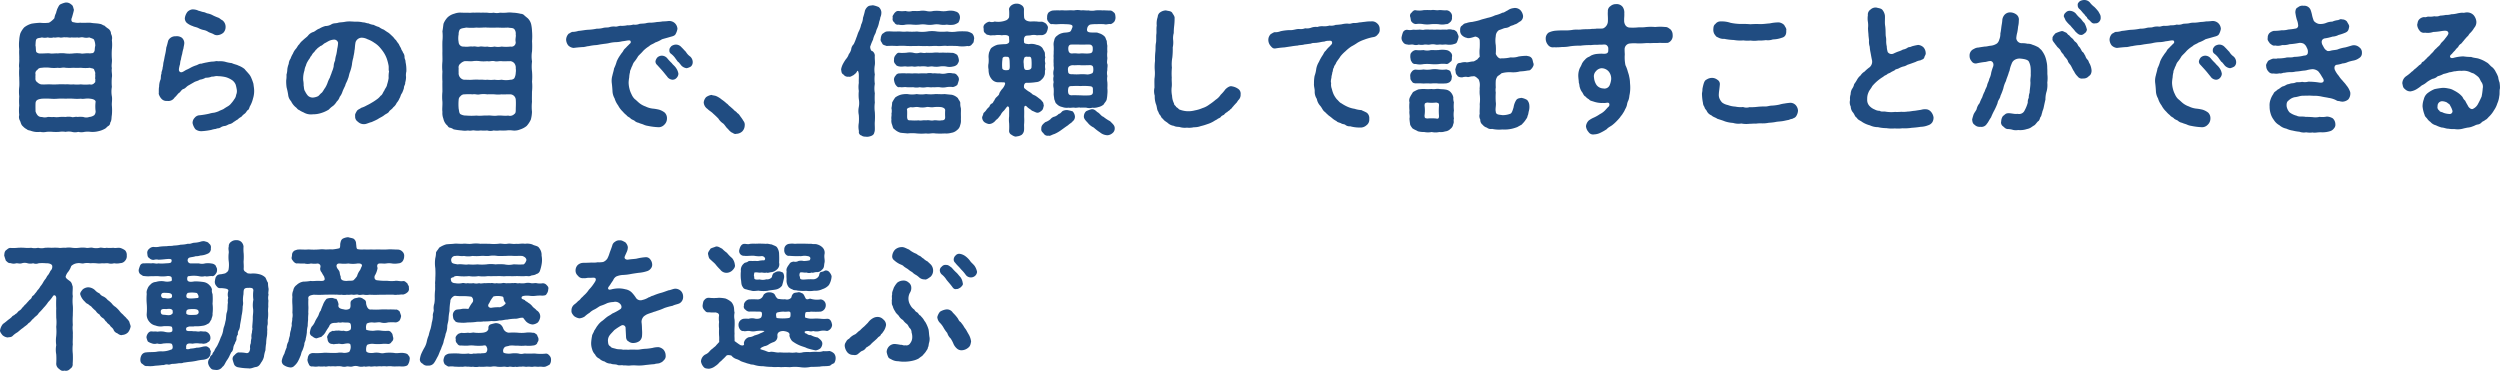 <svg xmlns="http://www.w3.org/2000/svg" width="426.836" height="63.323" viewBox="0 0 426.836 63.323">
  <path id="自らの目で_信頼して託すことができる_不動産屋を選ぶ" data-name="自らの目で、信頼して託すことができる 不動産屋を選ぶ" d="M19.944-4.632a4.523,4.523,0,0,1,0-1.608,8.9,8.9,0,0,1,0-1.608c.1-.5-.1-.984,0-1.608-.12-.456.072-1.08,0-1.584a11.947,11.947,0,0,1,0-1.608,6.97,6.97,0,0,0,0-1.584,1.479,1.479,0,0,0-.144-1.056,1.088,1.088,0,0,0-.5-.912,4.1,4.1,0,0,1-.624-.5c-.264-.048-.456-.264-.744-.288-.456-.12-1.128-.1-1.56-.192-.528-.048-1.344.048-1.848-.024a2.421,2.421,0,0,1-1.08-.072c-.384.024-.528-.384-.312-.816.192-.672.288-1.032.336-1.3-.144-.432-.144-.744-.456-.912a1.243,1.243,0,0,0-.984-.336,3.731,3.731,0,0,0-.888.312c-.24.12-.408.6-.528.792-.048.216-.144.384-.192.672a2.757,2.757,0,0,0-.288.888c-.192.264-.84.816-1.032.792a6.3,6.3,0,0,1-1.392,0,12.164,12.164,0,0,0-1.44.144,3.61,3.61,0,0,0-1.3.648,3.965,3.965,0,0,0-.648,1.008,5,5,0,0,0-.192,1.152,6.988,6.988,0,0,0,0,1.584c-.048.624.024,1.128,0,1.608.048.6-.1,1.1,0,1.584a11.984,11.984,0,0,0,0,1.608c0,.432.048,1.128,0,1.608a7.2,7.2,0,0,0,0,1.608,11.628,11.628,0,0,0,0,1.584,7.2,7.2,0,0,0,0,1.608A1.273,1.273,0,0,0,4.272-.432c.144.336.168.672.5.936A2.179,2.179,0,0,0,5.4.984c.216.216.528.192.744.288A3.318,3.318,0,0,0,7.7,1.44a2.726,2.726,0,0,0,1.08,0,5.414,5.414,0,0,1,1.08,0,8.053,8.053,0,0,0,1.08,0,3.394,3.394,0,0,1,1.1,0,2.726,2.726,0,0,1,1.08,0,2.047,2.047,0,0,0,1.08,0,2.343,2.343,0,0,0,1.08,0,4.058,4.058,0,0,1,1.08,0,4.093,4.093,0,0,0,1.224-.1A3.929,3.929,0,0,0,18.744.912c.216-.1.312-.288.552-.456a.616.616,0,0,0,.36-.576c.288-.432.192-.84.288-1.32a8.991,8.991,0,0,0,0-1.608C19.9-3.528,20.04-4.056,19.944-4.632ZM7.08-14.4c.216-.24.624-.168.912-.288a2.045,2.045,0,0,0,1.008,0,1.8,1.8,0,0,0,1.008,0c.336.1.576-.072,1.008,0,.288.12.768-.1,1.032,0,.216-.072.72.1,1.008,0a4.716,4.716,0,0,0,1.008,0c.288.12.576-.1,1.008,0a2.038,2.038,0,0,0,1.008,0c.216.1.72.216.816.384a2.6,2.6,0,0,1,.216,1.056c-.12.36-.048.768-.168.96-.192.408-.432.24-.72.336-.7-.1-1.248.1-1.584,0a5.81,5.81,0,0,0-1.3,0,5.85,5.85,0,0,1-1.3,0,4.859,4.859,0,0,0-1.32,0c-.48-.048-.96.072-1.3,0-.408-.072-.96.024-1.584,0a.934.934,0,0,1-.792-.24c-.12-.36-.048-.792-.144-1.1C6.936-13.872,6.936-14.256,7.08-14.4ZM17.136-7.56c-.072.336.072.528-.192.648-.1.216-.576.36-.72.24a6.9,6.9,0,0,1-1.584,0,5.84,5.84,0,0,1-1.3,0c-.456.072-.792-.048-1.3,0a12.073,12.073,0,0,0-1.32,0,11.592,11.592,0,0,1-1.3,0c-.36-.024-.912.048-1.584,0a1.467,1.467,0,0,1-.624-.36.7.7,0,0,1-.312-.72c-.024-.48.024-.48,0-.672a.654.654,0,0,1,.336-.72c.12-.288.528-.36.744-.36a5.632,5.632,0,0,1,1.44,0,5.849,5.849,0,0,0,1.3,0c.48.1.744-.1,1.32,0a7.788,7.788,0,0,0,1.3,0,11.664,11.664,0,0,0,1.3,0,6.763,6.763,0,0,0,1.584,0c.168.12.36.024.672.24.072.312.288.576.192.84C17.16-7.92,17.016-7.632,17.136-7.56Zm-.192,6.144a1.664,1.664,0,0,1-.864.312,1.449,1.449,0,0,1-1.008,0,4.7,4.7,0,0,0-1.008,0c-.336-.1-.744.12-1.008,0a2.788,2.788,0,0,0-1.008,0,7.349,7.349,0,0,0-1.032,0,3.528,3.528,0,0,1-1.008,0c-.384.048-.72-.024-1.008,0a1.791,1.791,0,0,1-1.008,0,.854.854,0,0,1-.768-.336,1.842,1.842,0,0,1-.312-.624c0-.288-.024-.792,0-1.368s.432-.7,1.08-.792a14.353,14.353,0,0,1,1.44,0,7.752,7.752,0,0,0,1.3,0,12.089,12.089,0,0,1,1.32,0,11.592,11.592,0,0,1,1.3,0,7.694,7.694,0,0,0,1.3,0c.456.1.912-.1,1.584,0,.48.048.888.192.936.5a6.249,6.249,0,0,0,0,1.656A1,1,0,0,1,16.944-1.416ZM34.68-16.3a3.405,3.405,0,0,0,.864.336,2.1,2.1,0,0,1,.864.336c.24.144.648.24.888.384a1.069,1.069,0,0,0,.744.168,1.735,1.735,0,0,0,.936-.408,1.382,1.382,0,0,0,.384-.96,1.391,1.391,0,0,0-.624-1.224c-.192-.048-.36-.312-.672-.408a8.839,8.839,0,0,1-.84-.36,2.977,2.977,0,0,0-.888-.336c-.312-.048-.408-.192-.744-.24-.24-.024-.528-.168-.816-.216a2.313,2.313,0,0,0-1.128-.24,1.467,1.467,0,0,0-.792.408,2.229,2.229,0,0,0-.456,1.1,1.09,1.09,0,0,0,.312.768,3.085,3.085,0,0,0,1.056.576C33.984-16.488,34.32-16.464,34.68-16.3Zm9.432,9.528a8.08,8.08,0,0,0-.336-.936,2.528,2.528,0,0,0-.528-.84c-.24-.288-.384-.408-.648-.744a3.774,3.774,0,0,0-1.08-.6c-.288-.168-.672-.192-1.1-.408a6.387,6.387,0,0,1-1.176-.24,3.886,3.886,0,0,0-1.176-.072c-.312-.1-.576.072-.96.048a7.072,7.072,0,0,0-.936.144,7.76,7.76,0,0,0-.936.216c-.408-.024-.624.216-.912.288a5.465,5.465,0,0,0-.864.36,7.221,7.221,0,0,1-.864.432c-.408.24-.72.5-1.008.336-.288-.192-.216-.5-.072-1.128.12-.264.048-.6.216-.984a6.2,6.2,0,0,1,.216-.96,5.684,5.684,0,0,1,.216-.936c.048-.384.12-.552.144-.888a1.208,1.208,0,0,0-.432-.96,1.508,1.508,0,0,0-1.032-.24,1.365,1.365,0,0,0-1.248.672c-.1.24-.168.72-.36,1.248a9.344,9.344,0,0,1-.216,1.272c-.1.432-.12.672-.216,1.08-.12.384-.072.72-.192,1.056,0,.432-.24.72-.192,1.056-.168.336-.072.792-.168,1.008a3.146,3.146,0,0,0-.24,1.2c-.1.432-.024.984-.072,1.224a2.077,2.077,0,0,0,.5.888,1.157,1.157,0,0,0,.96.336,1.241,1.241,0,0,0,1.248-.576c.312-.264.408-.456.72-.768.312-.144.408-.576.816-.7.336-.1.552-.48.888-.624.24-.144.624-.36.912-.528.264-.168.624-.192.984-.432a2.528,2.528,0,0,0,.984-.336,2.473,2.473,0,0,0,1.056-.192c.336.048.6-.144,1.056-.072a6.628,6.628,0,0,1,1.32.168,3.841,3.841,0,0,1,1.176.576,1.815,1.815,0,0,1,.528.72,8.184,8.184,0,0,1,.192.888,1.588,1.588,0,0,1-.12.84,1.426,1.426,0,0,1-.312.744,4.421,4.421,0,0,1-.5.672,2.02,2.02,0,0,1-.624.552,7.317,7.317,0,0,0-.72.456c-.336.168-.6.24-.792.36a4.631,4.631,0,0,1-.816.264,3.906,3.906,0,0,0-.84.168,14.523,14.523,0,0,1-1.584.264,1.136,1.136,0,0,0-.888.432,1.249,1.249,0,0,0-.36.912A2.572,2.572,0,0,0,34.2.984a1.6,1.6,0,0,0,1.1.336A10.929,10.929,0,0,0,36.936,1.1a3.531,3.531,0,0,1,.792-.168c.264-.168.432-.024.768-.24a1.519,1.519,0,0,1,.768-.264C39.6.36,39.84.144,40.032.12a1.5,1.5,0,0,0,.72-.384c.168-.072.408-.288.672-.408a2.1,2.1,0,0,1,.624-.456,2.844,2.844,0,0,1,.552-.528c.192-.1.384-.48.48-.576.24-.1.288-.288.408-.648a4.9,4.9,0,0,0,.552-1.368,4.228,4.228,0,0,0,.192-1.512C44.208-6.144,44.16-6.336,44.112-6.768ZM70.224-8.88a6.541,6.541,0,0,0-.144-1.632c.024-.312-.168-.5-.168-.792a1.166,1.166,0,0,0-.264-.792c-.048-.24-.288-.432-.336-.744a5.246,5.246,0,0,1-.384-.72,5.425,5.425,0,0,1-.48-.672c-.24-.168-.336-.408-.552-.6s-.408-.408-.72-.648a9.031,9.031,0,0,1-.792-.528,2.96,2.96,0,0,1-.84-.456,3.625,3.625,0,0,1-.888-.36,2.866,2.866,0,0,1-.912-.264c-.336,0-.528-.168-.936-.168a4.76,4.76,0,0,0-.936-.12c-.408.024-.7-.024-.96-.024a4.332,4.332,0,0,0-1.152.048c-.5.1-.816.072-1.128.144-.36.144-.72.048-1.128.24a1.993,1.993,0,0,1-1.1.336,3.8,3.8,0,0,0-1.056.456c-.336.072-.744.48-.984.552a1.8,1.8,0,0,0-.96.672c-.216.24-.5.408-.864.768a2.832,2.832,0,0,0-.624.7c-.216.144-.36.552-.576.768a2.588,2.588,0,0,0-.48.792,3.98,3.98,0,0,0-.408.864,1.726,1.726,0,0,0-.312.888,3.635,3.635,0,0,0-.24.912,3.648,3.648,0,0,1-.144.936,4.505,4.505,0,0,1-.048.96,6.986,6.986,0,0,0,.072,1.224A11.53,11.53,0,0,1,50.04-4.92a1.882,1.882,0,0,0,.5,1.128,2.969,2.969,0,0,0,.744.984c.288.192.312.408.648.528a3.562,3.562,0,0,0,.72.384,2.471,2.471,0,0,0,1.608.336,4.5,4.5,0,0,0,1.416-.216,5.452,5.452,0,0,0,1.32-.6A3.641,3.641,0,0,1,57.72-3a2.9,2.9,0,0,0,.624-.744,1.706,1.706,0,0,0,.5-.792,2.688,2.688,0,0,0,.456-.84c.168-.48.36-.792.5-1.128.048-.312.312-.648.456-1.152.144-.264.168-.72.36-1.176a7.213,7.213,0,0,0,.312-1.176,6.451,6.451,0,0,1,.24-1.224c.024-.288.168-.72.192-1.2.1-.336.048-.72.192-1.44a1.126,1.126,0,0,1,1.08-.768,2.3,2.3,0,0,1,.96.264,4.771,4.771,0,0,1,1.152.6,4.038,4.038,0,0,1,1.008.864,7.374,7.374,0,0,1,.648.864,5.279,5.279,0,0,1,.48.984,8.144,8.144,0,0,1,.288,1.08c.1.408-.024.792.1,1.1A4.6,4.6,0,0,0,67.2-7.752a6.772,6.772,0,0,1-.264,1.1c-.048.432-.384.72-.456,1.008-.264.336-.336.768-.648.912a2.8,2.8,0,0,1-.72.672,7.818,7.818,0,0,1-.816.528,8.119,8.119,0,0,1-.84.456,4.224,4.224,0,0,1-.936.408c-.264.216-.552.264-.744.528-.144.264-.384.624-.288.84a1.012,1.012,0,0,0,.456,1.008A1.472,1.472,0,0,0,63.24.1c.408-.1.648-.24,1.056-.336.312-.144.672-.288,1.1-.528.24-.192.672-.336,1.056-.648.288-.24.7-.336.84-.648.168-.24.456-.336.7-.7a1.868,1.868,0,0,0,.576-.744,2.668,2.668,0,0,0,.5-.816c.144-.168.192-.624.408-.84a5.638,5.638,0,0,0,.336-.888c-.024-.384.24-.528.216-.936a3.648,3.648,0,0,0,.144-.936A2.616,2.616,0,0,1,70.224-8.88ZM58.416-12.72a8.025,8.025,0,0,1-.168,1.008,4.264,4.264,0,0,0-.192.984,2.3,2.3,0,0,0-.24.984,4.509,4.509,0,0,1-.312.96c-.072.312-.24.6-.336.96a4.694,4.694,0,0,0-.408.912,4.582,4.582,0,0,1-.408.84c-.192.24-.312.528-.552.816-.288.192-.456.48-.648.6a2.411,2.411,0,0,1-.888.24,1.219,1.219,0,0,1-.84-.312,3.267,3.267,0,0,1-.5-.768c-.216-.288-.168-.744-.24-.96a4.108,4.108,0,0,0-.072-.912,4.422,4.422,0,0,1,.216-1.68,2.431,2.431,0,0,1,.24-.816,2.418,2.418,0,0,1,.336-.768c.192-.36.384-.5.432-.744.192-.12.288-.456.5-.672.288-.24.36-.5.576-.624.168-.24.336-.288.648-.552.288-.048.552-.408.744-.48.216-.1.456-.264.7-.384a2.286,2.286,0,0,1,.768-.216.685.685,0,0,1,.792.528A5.079,5.079,0,0,1,58.416-12.72ZM91.68-7.128a10.382,10.382,0,0,0,0-1.728,6.936,6.936,0,0,1,0-1.728,5.215,5.215,0,0,1,0-1.728,13.839,13.839,0,0,0,0-1.728,9.988,9.988,0,0,0,0-1.7,6.56,6.56,0,0,0-.144-1.176,2.15,2.15,0,0,0-.576-1.032c-.12-.1-.408-.336-.552-.456a.844.844,0,0,0-.648-.312,6.269,6.269,0,0,0-1.368-.192,4.24,4.24,0,0,0-1.1,0,8.053,8.053,0,0,1-1.08,0,2.345,2.345,0,0,1-1.08,0,3.4,3.4,0,0,1-1.1,0c-.432,0-.72-.024-1.08,0a8.47,8.47,0,0,0-1.1,0c-.408-.048-.792.072-1.08,0-.456.024-.7,0-1.08,0a2.819,2.819,0,0,0-1.272.168,2.714,2.714,0,0,0-1.128.6,3.461,3.461,0,0,0-.72,1.1c-.072.384-.1.888-.192,1.3a8.073,8.073,0,0,1,0,1.7c-.024.624,0,1.248,0,1.728-.024.528.024,1.128,0,1.728a8.314,8.314,0,0,0,0,1.728,13.8,13.8,0,0,0,0,1.728c-.024.48,0,1.1,0,1.7a8.26,8.26,0,0,0,0,1.728c.024.7-.072,1.2,0,1.728a2.683,2.683,0,0,0,.168,1.176A2.116,2.116,0,0,0,77.112.264c.168.072.24.432.528.456a1.634,1.634,0,0,1,.648.288A10.836,10.836,0,0,0,79.68,1.2a3.248,3.248,0,0,0,1.08,0c.408.12.768-.072,1.08,0a4.249,4.249,0,0,0,1.1,0,5.318,5.318,0,0,0,1.08,0,1.909,1.909,0,0,0,1.1,0,4.068,4.068,0,0,0,1.08,0,8.1,8.1,0,0,0,1.08,0,4.063,4.063,0,0,1,1.08,0,2.5,2.5,0,0,0,1.272-.168,3.344,3.344,0,0,0,1.128-.6,4.181,4.181,0,0,0,.72-1.1,5.837,5.837,0,0,0,.192-1.32,8.087,8.087,0,0,1,0-1.7c-.024-.552,0-1.224,0-1.728A8.074,8.074,0,0,0,91.68-7.128ZM79.152-15.216a1.523,1.523,0,0,1,.192-.816c.312-.264.624-.216,1.1-.336a8.78,8.78,0,0,0,1.776,0c.576.072,1.224-.048,1.8,0,.552.024,1.272.024,1.8,0a14.615,14.615,0,0,0,1.776,0c.384.1.792,0,1.056.264a1.182,1.182,0,0,1,.24.912c.1.288-.12.768,0,1.3a.725.725,0,0,1-.888.768,6.2,6.2,0,0,1-1.512,0,3,3,0,0,1-1.224,0,2.738,2.738,0,0,1-1.248,0c-.408.1-.912-.072-1.248,0-.48.12-.72-.1-1.224,0-.552-.072-.768.1-1.512,0a.791.791,0,0,1-.888-.768A3.466,3.466,0,0,1,79.152-15.216ZM88.9-8.664a2.13,2.13,0,0,1-.192.84c-.1.288-.552.384-.7.36a3.985,3.985,0,0,1-1.512,0,4.181,4.181,0,0,1-1.224,0,5.416,5.416,0,0,1-1.248,0c-.432.072-.744-.048-1.248,0a10.393,10.393,0,0,0-1.224,0c-.5.048-.912,0-1.512,0a1.062,1.062,0,0,1-.576-.312,1.105,1.105,0,0,1-.312-.888,6.811,6.811,0,0,1,0-.744.8.8,0,0,1,.312-.816,1.566,1.566,0,0,1,.7-.408c.624-.024.912.048,1.392,0a4.14,4.14,0,0,1,1.224,0,5.426,5.426,0,0,0,1.248,0c.456.1.72-.1,1.248,0,.432.12.768-.048,1.224,0,.36.048.864,0,1.512,0a1.048,1.048,0,0,1,.648.36,1.228,1.228,0,0,1,.24.864A2.362,2.362,0,0,1,88.9-8.664Zm-.24,7.056a1.027,1.027,0,0,1-1.056.264c-.576.1-1.08-.048-1.776,0-.72.12-1.224-.072-1.8,0-.624-.048-1.176.1-1.8,0a10.965,10.965,0,0,1-1.776,0,1.893,1.893,0,0,1-1.032-.264c-.216-.24-.192-.624-.264-.888a8.217,8.217,0,0,1,0-1.56.8.8,0,0,1,.312-.6.834.834,0,0,1,.7-.312,8.978,8.978,0,0,1,1.392,0c.408-.1.744.12,1.224,0a4.305,4.305,0,0,1,1.248,0,10.744,10.744,0,0,1,1.248,0,5.2,5.2,0,0,0,1.224,0c.384.048.792-.024,1.512,0a.978.978,0,0,1,.888.912c.048.72,0,1.248,0,1.56C88.9-2.088,88.92-1.752,88.656-1.608Zm25.68-.24a3.072,3.072,0,0,0-.96-.5,7.672,7.672,0,0,0-1.152-.192,3.736,3.736,0,0,1-1.176-.36,3.484,3.484,0,0,1-1.08-.6c-.288-.24-.48-.456-.768-.672a2.557,2.557,0,0,1-.552-.84,3.871,3.871,0,0,1-.336-.912,4.358,4.358,0,0,1-.144-1.08,6.728,6.728,0,0,1,.1-.864,3.81,3.81,0,0,1,.144-.912c-.048-.216.168-.456.264-.864.144-.144.168-.48.408-.816a6.233,6.233,0,0,0,.7-1.008c.24-.288.552-.528.864-.912a5.308,5.308,0,0,1,1.032-.816c.264-.288.624-.336,1.032-.624a5.089,5.089,0,0,0,1.152-.552c.384-.12.792-.216,1.512-.432.288-.072.672-.168.816-.456a2.818,2.818,0,0,0,.312-.888,1.453,1.453,0,0,0-.456-.984,1.433,1.433,0,0,0-1.032-.36,8.3,8.3,0,0,1-1.032.072,6.505,6.505,0,0,1-.96.1,8.752,8.752,0,0,1-1.008.12,2.739,2.739,0,0,0-.936.1c-.408.072-.768.048-1.056.1a1.9,1.9,0,0,1-1.056.12,2.906,2.906,0,0,1-1.032.12,4.123,4.123,0,0,1-1.032.1c-.36-.048-.768.192-1.032.12a2.6,2.6,0,0,0-1.056.12c-.288.072-.624,0-1.032.12a3.65,3.65,0,0,1-1.056.12,8.932,8.932,0,0,1-1.56.192c-.456.024-.96.144-1.584.192a3.34,3.34,0,0,1-1.056.168c-.336.12-.384.24-.576.288a1.528,1.528,0,0,0-.456,1.032,1.717,1.717,0,0,0,.36.984,1.483,1.483,0,0,0,.912.432c.576-.072,1.08-.12,1.488-.144.36.024.84-.168,1.128-.168a7.953,7.953,0,0,1,1.128-.168c.312,0,.7-.12,1.152-.168.432-.072.7-.072,1.128-.168a5.831,5.831,0,0,1,1.128-.168,4.844,4.844,0,0,0,1.128-.144c.168-.024.432-.048.672-.1.432-.072.7-.1.768.048.12.24,0,.384-.192.528-.192.216-.288.288-.384.384-.312.36-.5.456-.624.7-.168.336-.312.408-.528.768a5.481,5.481,0,0,0-.624,1.1,6.527,6.527,0,0,1-.456,1.2c-.048.384-.192.768-.288,1.224a3.129,3.129,0,0,0-.1,1.272c.048.36.1.96.12,1.344a2.678,2.678,0,0,0,.36,1.272,3.757,3.757,0,0,0,.6,1.2,4,4,0,0,0,.816,1.08,3.467,3.467,0,0,0,.6.576c.216.288.36.288.648.5.144.216.48.312.7.432a1.39,1.39,0,0,0,.744.384c.288.144.576.192.792.288a2.7,2.7,0,0,0,.792.24,10.686,10.686,0,0,0,1.656.216A1.311,1.311,0,0,0,114.24.24a1.449,1.449,0,0,0,.48-1.1A1.331,1.331,0,0,0,114.336-1.848Zm4.776-8.544a1.3,1.3,0,0,0-.432-1.032,2.552,2.552,0,0,1-.744-.816c-.168-.144-.456-.5-.744-.768a1.257,1.257,0,0,0-1.008-.456,1.542,1.542,0,0,0-.72.264c-.216.264-.336.384-.336.672a.646.646,0,0,0,.264.624,3.371,3.371,0,0,1,.84.912c.24.288.288.456.456.528.144.144.264.312.5.6a1.485,1.485,0,0,0,.888.432,2.144,2.144,0,0,0,.72-.288A.939.939,0,0,0,119.112-10.392Zm-2.856.912c-.264-.384-.5-.5-.72-.816a8.141,8.141,0,0,1-.744-.792,1.228,1.228,0,0,0-.984-.48,1.164,1.164,0,0,0-.72.288,1.369,1.369,0,0,0-.336.672.777.777,0,0,0,.288.624c.36.408.552.6.864.96.24.264.6.744.816.984a1.2,1.2,0,0,0,.936.576.9.9,0,0,0,.7-.312,1.111,1.111,0,0,0,.312-.7A2.243,2.243,0,0,0,116.256-9.48Zm11.5,9.024a5.58,5.58,0,0,0-.456-.672c-.144-.192-.312-.528-.6-.648-.1-.24-.5-.384-.624-.6-.24-.216-.336-.288-.6-.528-.264-.168-.312-.36-.6-.528a6,6,0,0,0-.816-.648,3.723,3.723,0,0,0-.912-.576c-.24-.12-.648-.12-.816-.216a2.175,2.175,0,0,0-.936.384,1.587,1.587,0,0,0-.408.912,1.455,1.455,0,0,0,.648,1.1c.264.288.7.5.96.792.384.336.648.6.888.84a2.625,2.625,0,0,0,.84.864c.336.312.456.648.816.936a2.665,2.665,0,0,0,.6.576c.24.072.5.36.792.24a1.56,1.56,0,0,0,1.032-.408A1.5,1.5,0,0,0,127.992.36,1.015,1.015,0,0,0,127.752-.456Zm23.568-18.5a1.294,1.294,0,0,0-.456-.912,4.4,4.4,0,0,0-1.008-.312c-.336.072-.576.024-.84.216a1.578,1.578,0,0,0-.5.7,11.036,11.036,0,0,1-.336,1.224,2.865,2.865,0,0,1-.312,1.152,4.436,4.436,0,0,1-.384,1.128c-.216.384-.288.816-.432,1.1a9.233,9.233,0,0,1-.456,1.128,1.422,1.422,0,0,0-.432.888,2.158,2.158,0,0,1-.408.816,2.349,2.349,0,0,1-.5.864,6.981,6.981,0,0,0-.528.864,3.259,3.259,0,0,0-.288.864c.072.432.048.7.408.888a.92.92,0,0,0,.936.36c.192.12.552-.168.792-.264.216-.216.432-.288.6-.672.048-.048.1-.072.144-.048a1.524,1.524,0,0,1,.144.6c.024.576-.024.96,0,1.464a4.353,4.353,0,0,0,0,1.368,6.516,6.516,0,0,0,0,1.368,3.729,3.729,0,0,1,0,1.368,3.28,3.28,0,0,0,0,1.368,8.374,8.374,0,0,1,0,1.344,3.531,3.531,0,0,0,.024,1.416.6.6,0,0,0,.456.744c.264.24.7.168.888.216a2.091,2.091,0,0,0,.888-.216c.36-.216.336-.36.456-.744.072-.456-.024-1.1.024-1.656a11.962,11.962,0,0,0,0-1.608,6.009,6.009,0,0,1,0-1.608,11.977,11.977,0,0,1,0-1.608,4.523,4.523,0,0,1,0-1.608,5.975,5.975,0,0,1,0-1.608,4.5,4.5,0,0,1,0-1.608c.072-.5-.048-1.056,0-1.632a.985.985,0,0,0-.432-.744c-.24.048-.456-.672-.312-.888A8.044,8.044,0,0,1,149.9-14.3a3.412,3.412,0,0,1,.336-.936c.192-.336.168-.552.336-.912a4.575,4.575,0,0,0,.384-1.224,3.079,3.079,0,0,0,.192-.744A1.814,1.814,0,0,0,151.32-18.96Zm2.208,1.7a.621.621,0,0,0,.72.384,2.632,2.632,0,0,0,1.224,0,6.157,6.157,0,0,1,1.152,0,6.3,6.3,0,0,0,1.176,0,3.856,3.856,0,0,1,1.176,0,4.022,4.022,0,0,0,1.2,0,3.181,3.181,0,0,1,1.176,0,3.637,3.637,0,0,0,1.152,0,3.488,3.488,0,0,0,1.224,0,2.384,2.384,0,0,0,.744-.36,2.041,2.041,0,0,0,.264-.792,1.189,1.189,0,0,0-.264-.816c-.264-.264-.456-.24-.744-.36a3.483,3.483,0,0,0-1.224,0,3.7,3.7,0,0,1-1.152,0,6.41,6.41,0,0,0-1.176,0,2.535,2.535,0,0,1-1.2,0,3.222,3.222,0,0,0-1.176,0c-.408.024-.816,0-1.176,0a2.151,2.151,0,0,1-1.176,0,5.008,5.008,0,0,1-1.2,0c-.312-.024-.48.12-.72.384-.168.312-.384.456-.264.792A.671.671,0,0,0,153.528-17.256Zm13.32,1.92a2.67,2.67,0,0,0-.84-.36,10.671,10.671,0,0,0-1.752,0,5.077,5.077,0,0,1-1.7,0,8.316,8.316,0,0,1-1.728,0,5.042,5.042,0,0,0-1.7,0,5.946,5.946,0,0,1-1.728,0,10.331,10.331,0,0,1-1.728,0c-.7.1-1.032-.048-1.7,0s-1.128-.072-1.752,0c-.264.024-.528.288-.744.408a1.539,1.539,0,0,0-.264.816c-.12.384.168.6.264.84.072.24.456.288.744.408a14.151,14.151,0,0,1,1.752,0,10.1,10.1,0,0,1,1.7,0c.552.024,1.224,0,1.728,0,.576-.024,1.056.048,1.728,0,.528.072,1.152-.048,1.7,0,.576.072,1.248-.1,1.728,0,.552-.048,1.176,0,1.7,0a5.338,5.338,0,0,0,1.752,0,.711.711,0,0,0,.816-.36c.312-.216.24-.456.336-.888A1.283,1.283,0,0,0,166.848-15.336Zm-2.568,3.648a2.15,2.15,0,0,0-.744-.36c-.408,0-.7-.048-1.152-.024a8.765,8.765,0,0,0-1.128,0,4.381,4.381,0,0,0-1.128,0,8.836,8.836,0,0,1-1.128,0c-.5.12-.744-.048-1.128,0a2,2,0,0,1-1.128,0,2.969,2.969,0,0,0-1.128,0,9.035,9.035,0,0,1-1.152.024c-.408-.1-.576.216-.72.384a1.059,1.059,0,0,0-.264.792.781.781,0,0,0,.264.768c.072.24.432.36.72.384.408.072.72-.072,1.152,0,.312.048.768-.048,1.128,0,.336.1.84-.1,1.128,0a4.381,4.381,0,0,1,1.128,0c.336.12.624-.072,1.128,0a3.513,3.513,0,0,0,1.128,0,3.556,3.556,0,0,1,1.128,0,2.331,2.331,0,0,0,1.152,0,1.281,1.281,0,0,0,.744-.36c.168-.312.312-.456.264-.792A2.136,2.136,0,0,0,164.28-11.688Zm-10.8,4.3a2.06,2.06,0,0,0,.264.792c.264.336.408.48.72.384.408.1.792-.048,1.152.024a8.735,8.735,0,0,0,1.128,0,2.55,2.55,0,0,0,1.128,0,2.972,2.972,0,0,0,1.128,0c.456-.048.624.072,1.128,0,.288.048.744-.048,1.128,0a2.936,2.936,0,0,0,1.128,0,3.638,3.638,0,0,1,1.152-.024,1.775,1.775,0,0,0,.744-.36,8.314,8.314,0,0,0,.264-.816.9.9,0,0,0-.264-.792.764.764,0,0,0-.744-.36,2.338,2.338,0,0,0-1.152,0,2.556,2.556,0,0,1-1.128,0c-.36.048-.816-.072-1.128,0a2.554,2.554,0,0,0-1.128,0,8.843,8.843,0,0,0-1.128,0c-.432.024-.648-.048-1.128,0-.312.024-.84-.048-1.128,0a6.144,6.144,0,0,0-1.152,0,.724.724,0,0,0-.72.384A.951.951,0,0,0,153.48-7.392ZM164.9-2.616a2.455,2.455,0,0,1-.1-.888c-.024-.288-.312-.552-.408-.816a2.193,2.193,0,0,0-1.056-.576c-.312-.024-.768-.072-1.2-.12-.6.048-1.032,0-1.584,0a7.2,7.2,0,0,1-1.608,0,5.007,5.007,0,0,1-1.584,0,4.39,4.39,0,0,1-1.584,0,4.3,4.3,0,0,0-1.1.1,3.124,3.124,0,0,0-.984.48,6.811,6.811,0,0,0-.528.864,5.753,5.753,0,0,1-.12.96,2.1,2.1,0,0,1,0,.96c.072.264-.072.552,0,.96a1.732,1.732,0,0,0,.1.888c.12.312.144.672.408.792a2.552,2.552,0,0,0,1.032.6c.312.048.84.072,1.2.12a6.948,6.948,0,0,1,1.584,0,8.729,8.729,0,0,0,1.584,0c.6.1.96-.1,1.608,0a11.628,11.628,0,0,0,1.584,0,3.038,3.038,0,0,0,1.1-.1,1.829,1.829,0,0,0,1.008-.48,1.348,1.348,0,0,0,.528-.84A2.124,2.124,0,0,0,164.9-.7c.024-.408,0-.576,0-.96C164.9-1.992,164.928-2.184,164.9-2.616ZM162.216-1.08c0,.432-.192.552-.648.552-.432.1-.96-.072-1.3,0-.5.12-.768-.1-1.3,0-.552-.072-.792.1-1.3,0a7.788,7.788,0,0,1-1.3,0c-.432,0-.6.024-.648-.552,0-.456.024-.648,0-1.152-.144-.336.24-.456.648-.552.384.12.768-.1,1.3,0a3.354,3.354,0,0,0,1.3,0c.456-.1.768.1,1.3,0a5.81,5.81,0,0,1,1.3,0c.336.072.672.24.648.552A9.114,9.114,0,0,0,162.216-1.08Zm16.848-1.944c-.072-.264-.048-.552-.264-.72a1.947,1.947,0,0,0-.552-.528,5.337,5.337,0,0,0-.624-.456c-.312-.168-.48-.168-.648-.408-.144-.024-.192-.192-.408-.264a5.765,5.765,0,0,1-.864-.648c-.12-.5.072-.96.5-.888a9.6,9.6,0,0,0,1.56-.12,1.3,1.3,0,0,0,.936-.456,1.564,1.564,0,0,0,.5-.792c.1-.216,0-.672.12-.936a2.445,2.445,0,0,1,0-1.032,1.937,1.937,0,0,1,0-1.056c-.12-.192-.024-.432-.1-.792-.048-.168-.264-.48-.384-.744a1.537,1.537,0,0,0-.984-.552,2.433,2.433,0,0,0-1.368-.12c-.336-.072-.624-.024-.792-.264-.048-.552-.072-.888.24-1.128.12-.1.672-.072.864-.12a2.434,2.434,0,0,1,1.1,0,4.538,4.538,0,0,1,.84-.024,1.15,1.15,0,0,0,.72-.36,2.186,2.186,0,0,0,.288-.792c.072-.288-.048-.456-.288-.792a1.843,1.843,0,0,0-.72-.36,3.1,3.1,0,0,1-.84-.024,8.465,8.465,0,0,0-1.1,0c-.408-.024-1.032-.144-1.1-.72a12.7,12.7,0,0,1-.024-1.3.843.843,0,0,0-.408-.768,1.392,1.392,0,0,0-.84-.264,1.45,1.45,0,0,0-.864.264c-.192.12-.5.5-.432.768a7.608,7.608,0,0,1,0,1.3,1.037,1.037,0,0,1-.432.48,3.194,3.194,0,0,1-.816.24,3.354,3.354,0,0,1-1.2,0,1.331,1.331,0,0,1-.912.024,1.464,1.464,0,0,0-.72.36.738.738,0,0,0-.264.792c.024.336-.024.648.264.792.216.336.456.288.72.36.192.1.528-.024.912.024a3.342,3.342,0,0,1,1.2,0c.432-.072,1.1-.1,1.248.264-.024.432.12.816-.072,1.032a.924.924,0,0,1-.648.216c-.6.024-.84.048-1.248.1a3.088,3.088,0,0,0-.936.456c-.336.216-.36.6-.48.768a2.926,2.926,0,0,0-.12.888,5.14,5.14,0,0,1,0,1.056,2.489,2.489,0,0,0,0,1.032,3.288,3.288,0,0,0,.1.864,2.2,2.2,0,0,0,.384.744,1.415,1.415,0,0,0,1.224.6c1.056.024,1.176-.072,1.1.336a2.255,2.255,0,0,1-.552.888,4.694,4.694,0,0,0-.408.624c-.048.336-.168.36-.408.624a1.3,1.3,0,0,0-.432.6c-.216.216-.192.432-.432.552-.264.1-.36.336-.456.576a2.294,2.294,0,0,0-.5.528c-.192.312-.456.456-.5.576-.048.336-.216.528-.216.72a1.118,1.118,0,0,0,.36.768A1.948,1.948,0,0,0,169.68.1a1.286,1.286,0,0,0,.744-.24c.312-.192.288-.288.6-.552.216-.12.5-.576.648-.72a2.313,2.313,0,0,1,.6-.792c.5-.624.552-.816.744-.648.168.1.12.36.12,1.632a4.82,4.82,0,0,0,0,1.176,10.23,10.23,0,0,1,0,1.224.729.729,0,0,0,.432.768c.216.168.648.384.864.264a1.825,1.825,0,0,0,.84-.264,1.135,1.135,0,0,0,.408-.768c.048-.384-.024-.864.024-1.176a8.47,8.47,0,0,0,0-1.1c0-.408.024-.72,0-1.3-.024-.624.168-.744.456-.48.264.312.648.456.864.7.312.1.6.288.84.336.288.048.5-.072.84-.36C178.968-2.424,178.944-2.688,179.064-3.024Zm8.28.336a2.225,2.225,0,0,0,1.008-.1,2.016,2.016,0,0,0,.936-.456c.144-.312.384-.456.5-.816a6.243,6.243,0,0,0,.12-.936,4.872,4.872,0,0,0,0-1.032,7.4,7.4,0,0,0,0-1.032,2.98,2.98,0,0,1,0-1.032,2.134,2.134,0,0,1,0-1.032c-.048-.24.1-.744,0-1.032-.12-.24,0-.744,0-1.032a3.644,3.644,0,0,1,0-1.032,7.294,7.294,0,0,1,0-1.032,5,5,0,0,1-.1-.84c-.168-.264-.168-.552-.384-.768a2.151,2.151,0,0,0-.984-.552c-.36-.192-.7-.072-1.32-.12-.552-.024-.792-.192-.648-.72a.838.838,0,0,1,.48-.624,4.867,4.867,0,0,1,1.032-.072,12.969,12.969,0,0,1,1.368,0c.408.12.576-.048,1.008-.024.216.048.456-.144.7-.36a1.29,1.29,0,0,0,.24-.792c-.024-.216-.024-.624-.24-.792-.264-.216-.384-.36-.7-.36-.576,0-.888-.048-1.272-.024a6.667,6.667,0,0,0-1.2,0,3,3,0,0,1-1.224,0c-.384.048-.888-.072-1.224,0a3,3,0,0,0-1.224,0,10.009,10.009,0,0,0-1.2,0c-.456.024-.72-.048-1.224,0a10.619,10.619,0,0,0-1.248.024,1.6,1.6,0,0,0-.7.36,1.206,1.206,0,0,0-.216.792.894.894,0,0,0,.216.768c.264.336.384.456.7.384a4.463,4.463,0,0,0,.984.024,9.9,9.9,0,0,1,1.2,0c1.032.024,1.344.12,1.2.576-.192.432-.216.7-.576.768-.408.12-.864.072-1.1.168a2.03,2.03,0,0,0-.912.456,1.1,1.1,0,0,0-.5.792,2.087,2.087,0,0,0-.1.936,7.407,7.407,0,0,1,0,1.032c.024.408-.048.6,0,1.032a7.4,7.4,0,0,0,0,1.032c-.048.432.1.6,0,1.032a2.134,2.134,0,0,0,0,1.032,2.139,2.139,0,0,0,0,1.032,2.122,2.122,0,0,0,0,1.032,7.371,7.371,0,0,1,0,1.032c.024.384.072.48.1.864.168.384.192.672.384.768a1.7,1.7,0,0,0,.96.552,2.2,2.2,0,0,0,1.1.12c.312.072.7-.048,1.008,0,.336.072.768-.1,1.008,0a7.4,7.4,0,0,1,1.032,0A1.781,1.781,0,0,0,187.344-2.688Zm-3.6-10.776c.408-.024,1.008,0,1.584,0,.528.024.96-.024,1.584,0a.541.541,0,0,1,.5.576c.048.7-.144.864-.48.912-.624.1-1.128-.024-1.608.024-.48.072-.7-.072-1.344,0-.408.048-.768-.1-.744-.912C183.264-13.32,183.48-13.464,183.744-13.464ZM175.632-10.2a1.9,1.9,0,0,1,.12-1.056c.264-.24.528-.1.672-.12.336-.048.48.024.528.5a8.653,8.653,0,0,1,0,1.368c-.12.288-.36.384-.792.384C175.752-9.12,175.656-9.312,175.632-10.2Zm-2.808,1.1c-.384.048-.84-.024-.864-.36a6.617,6.617,0,0,1,.048-1.56c-.024-.216.192-.432.672-.36.5-.024.528.216.552,1.128C173.256-9.5,173.3-9.1,172.824-9.1Zm10.392.312c-.048-.36-.1-.768.168-.96a1.092,1.092,0,0,1,.72-.192c.456.024.792-.048,1.224,0,.336.024.672,0,1.32,0,.36-.048.792-.024.84.384.048.336.048.864-.168.984a2.1,2.1,0,0,1-.816.216,7.342,7.342,0,0,0-1.176-.048,8.2,8.2,0,0,1-1.344,0C183.576-8.376,183.264-8.448,183.216-8.784ZM185.328-4.8c-.5,0-1.1-.048-1.584,0-.408-.072-.528-.192-.552-.768.024-.792.216-.816.792-.816a12.048,12.048,0,0,1,1.344,0,9.227,9.227,0,0,1,1.752.048c.408.1.36.336.36.768.048.528-.12.7-.552.768A11.274,11.274,0,0,1,185.328-4.8Zm3.912,3.672c-.432-.144-.624-.624-1.056-.816-.336-.312-.624-.576-1.08-.456a5.068,5.068,0,0,0-.816.312,1.193,1.193,0,0,0-.384.792c-.072.456.312.816.648,1.176A2.8,2.8,0,0,0,187.584.7a7.8,7.8,0,0,0,1.056.816,2.069,2.069,0,0,0,1.3.5,1.445,1.445,0,0,0,.84-.36.991.991,0,0,0,.384-.864c0-.48-.408-.768-.792-1.176A6.562,6.562,0,0,1,189.24-1.128Zm-5.256-.936a8.029,8.029,0,0,0-.888-.216,1.6,1.6,0,0,0-.84.168c-.288.264-.36.432-.648.48a1.764,1.764,0,0,1-.672.456,1.271,1.271,0,0,0-.744.456,2.6,2.6,0,0,1-.888.5c-.36.312-.672.552-.672,1.032-.048.456.048.552.384.888a.808.808,0,0,0,.888.384c.192.12.48-.144.984-.288a5.911,5.911,0,0,0,1.152-.672c.312-.216.816-.6,1.128-.792.384-.36.7-.48.792-.672a.985.985,0,0,0,.408-.912A1.518,1.518,0,0,0,183.984-2.064Zm28.224-3.864a2.516,2.516,0,0,0-1.032-.408c-.336-.1-.768.168-1.128.528a6.351,6.351,0,0,1-.792.912,2.784,2.784,0,0,1-.84.84,9.793,9.793,0,0,1-1.08.816,3.8,3.8,0,0,1-1.2.624,5.679,5.679,0,0,1-1.272.384,4.431,4.431,0,0,1-1.368.144,4.438,4.438,0,0,1-1.344-.312,1.92,1.92,0,0,0-.5-.408c-.048-.216-.384-.312-.36-.6a3.16,3.16,0,0,1-.336-1.32A4.553,4.553,0,0,1,200.88-6.1c.1-.6-.024-1.2.024-1.7a10.459,10.459,0,0,1,.024-1.728A6.134,6.134,0,0,1,201-11.256a12.943,12.943,0,0,0,.072-1.728,3.956,3.956,0,0,0,.072-1.224,3.187,3.187,0,0,1,.1-1.224,10.78,10.78,0,0,1,.072-1.224,10.4,10.4,0,0,0,.072-1.272c.048-.384-.24-.648-.432-1.008-.264-.288-.6-.24-1.032-.36a1.727,1.727,0,0,0-.936.288.98.98,0,0,0-.48.816,3.446,3.446,0,0,0-.168,1.488c-.1.6,0,1.1-.072,1.488-.048.48.024,1.08-.072,1.512-.1.552-.024,1.008-.1,1.536a10.606,10.606,0,0,0-.048,1.488A7.957,7.957,0,0,0,198-9.144a6.212,6.212,0,0,1-.048,1.512c-.024.552,0,1.1,0,1.512A2.722,2.722,0,0,0,198-4.728a3.815,3.815,0,0,0,.192,1.392c.216.5.144,1.008.432,1.368a1.273,1.273,0,0,0,.336.6c.168.264.168.432.432.576.24.384.6.5.864.744a1.86,1.86,0,0,0,1.008.456c.408.24.792.12,1.1.24A3.05,3.05,0,0,0,203.5.72a3.278,3.278,0,0,0,1.176-.072,3.017,3.017,0,0,0,1.176-.192A8.746,8.746,0,0,0,206.976.12a4.794,4.794,0,0,0,1.08-.48,5.221,5.221,0,0,1,.6-.336c.12-.168.384-.168.6-.384.144-.24.36-.288.576-.408a1.328,1.328,0,0,1,.552-.456c.168-.24.36-.192.528-.48.192-.048.264-.288.5-.5.144-.216.384-.408.456-.528.168-.1.24-.36.456-.576a1.226,1.226,0,0,0,.336-.936A.977.977,0,0,0,212.208-5.928ZM236.4-16.1a1.2,1.2,0,0,0-.432-.984,1.252,1.252,0,0,0-1.056-.336,5.459,5.459,0,0,0-1.032.072c-.36.024-.7.1-.96.1a3.263,3.263,0,0,1-1.008.1c-.36.048-.552.192-.936.1a4.2,4.2,0,0,0-1.056.12,10.28,10.28,0,0,1-1.032.1,2.035,2.035,0,0,1-1.056.12,3.254,3.254,0,0,1-1.032.12,2.356,2.356,0,0,0-1.032.12,2.251,2.251,0,0,0-1.056.12,2.02,2.02,0,0,1-1.032.1,2.061,2.061,0,0,1-1.056.12c-.528,0-1.008.24-1.56.192a8.176,8.176,0,0,0-1.584.192,2.378,2.378,0,0,1-1.056.168c-.336.12-.456.264-.576.288a1.357,1.357,0,0,0-.456,1.056,1.561,1.561,0,0,0,.36.96c.264.312.456.552.912.456a14.085,14.085,0,0,1,1.488-.168c.312-.048.768-.12,1.128-.168a11.175,11.175,0,0,1,1.128-.144c.336-.12.7-.048,1.152-.192.264-.024.768-.1,1.128-.144.264-.168.72-.072,1.128-.168.336-.024.744-.168,1.128-.168a1.8,1.8,0,0,1,.768-.144c.192-.024.456-.024.528.144a.44.44,0,0,1-.144.552,3.691,3.691,0,0,1-.288.312,4.427,4.427,0,0,0-.624.7c-.288.216-.384.6-.528.768a7.655,7.655,0,0,0-.624,1.128,3.439,3.439,0,0,0-.456,1.176,5.4,5.4,0,0,1-.288,1.224,6.475,6.475,0,0,0-.1,1.272c-.048.5.144.96.12,1.344a2.206,2.206,0,0,0,.36,1.3,2.364,2.364,0,0,0,.6,1.2c.336.408.408.792.816,1.056.24.264.456.432.6.576a7.616,7.616,0,0,1,.648.5,3.158,3.158,0,0,0,.7.456c.12.192.432.24.744.36.288.216.576.12.792.312a1.107,1.107,0,0,0,.792.216,5.821,5.821,0,0,0,1.656.216,1.512,1.512,0,0,0,1.128-.384,1.171,1.171,0,0,0,.48-1.08A1.184,1.184,0,0,0,234.24-1.8c-.288-.192-.7-.336-.96-.48a4.209,4.209,0,0,1-1.152-.216,4.6,4.6,0,0,1-1.176-.336,6.625,6.625,0,0,1-1.08-.6c-.312-.12-.528-.48-.768-.672a4.24,4.24,0,0,1-.552-.84,4.755,4.755,0,0,1-.312-.936,2.015,2.015,0,0,1-.12-1.032c-.12-.192,0-.7.048-.912,0-.36.12-.5.144-.888.144-.216.048-.552.288-.864,0-.288.264-.432.384-.816.24-.408.528-.72.7-1.032a6.029,6.029,0,0,1,.864-.888,6.972,6.972,0,0,1,1.032-.84,8.391,8.391,0,0,0,1.032-.624,5.861,5.861,0,0,1,1.152-.528,8.9,8.9,0,0,1,1.512-.432,1.1,1.1,0,0,0,.816-.48A1,1,0,0,0,236.4-16.1Zm26.28,5.9c-.12-.24-.144-.768-.336-.96-.216-.288-.48-.312-.864-.384a8.778,8.778,0,0,0-1.368.12,3.184,3.184,0,0,1-1.344.144,6.482,6.482,0,0,1-1.584.168c-.456.144-.864-.48-.96-.768a10.112,10.112,0,0,0,0-1.488,4.636,4.636,0,0,1,0-1.536,1.273,1.273,0,0,1,.552-1.032c.5-.144.7-.288,1.056-.36a1.581,1.581,0,0,0,.84-.288c.144-.12.456-.12.816-.336.336-.048.576-.336.96-.528a1.053,1.053,0,0,0,.432-.96,1.832,1.832,0,0,0-.432-.912,1.323,1.323,0,0,0-1.248-.36,1.934,1.934,0,0,0-.912.36c-.456.216-.672.432-.912.408a5.54,5.54,0,0,1-1.272.456,5.145,5.145,0,0,1-1.3.432c-.432.144-.888.216-1.3.384-.552.168-.888.216-1.32.312a3.425,3.425,0,0,0-1.032.216c-.384.024-.552.312-.72.432-.216.1-.312.432-.288.768a1.059,1.059,0,0,0,.312.864,1.582,1.582,0,0,0,.816.432c.24.12.648.048,1.44-.216.216.024.72.192.768.624a12.331,12.331,0,0,1,0,1.344,6.4,6.4,0,0,0,0,1.368c.072.144-.24.288-.408.576-.216.072-.528.384-.792.336-.528.048-.936.216-1.176.12a2.332,2.332,0,0,0-.888.12c-.384.024-.5.072-.672.384a6.835,6.835,0,0,0-.24.768c.1.36.024.744.312.936.1.336.6.408.912.384a1.855,1.855,0,0,1,.816-.072c.24.1.5-.12,1.032-.1.144-.1.5.1.72.336.288.192.288.408.384.768.072.528-.048.912,0,1.128a5.19,5.19,0,0,0,0,.864,6.368,6.368,0,0,1,0,1.656c.048.552-.048,1.008,0,1.656a1.257,1.257,0,0,0,.1.984,1.021,1.021,0,0,0,.408.888,1.372,1.372,0,0,0,.72.48,1.041,1.041,0,0,0,.888.216,5.476,5.476,0,0,0,1.728.1,5.809,5.809,0,0,0,1.728-.144,7.8,7.8,0,0,0,.84-.264c.288-.168.432-.24.768-.432.24-.288.312-.312.576-.672.216-.336.408-.528.408-.816.144-.168.144-.576.24-.864a2.556,2.556,0,0,0,.072-.912,1.488,1.488,0,0,0-.384-.936,2.687,2.687,0,0,0-.984-.36c-.336.072-.576.048-.84.336a3.058,3.058,0,0,0-.48,1.272c-.168.528-.288,1.056-.624,1.128a3.547,3.547,0,0,1-1.32.216c-.48-.1-1.1-.024-1.1-.624-.12-.432.1-1.1,0-1.608a12.346,12.346,0,0,1,0-1.632,2.476,2.476,0,0,1,0-.864,9.221,9.221,0,0,1,0-1.152,1.575,1.575,0,0,1,.336-.792,4.124,4.124,0,0,0,.648-.48,5.11,5.11,0,0,1,1.728-.168,4.3,4.3,0,0,0,1.416-.144,9.23,9.23,0,0,0,1.416-.168c.36.024.408-.168.672-.408C262.512-9.648,262.728-9.816,262.68-10.2Zm-20.808-7.152a.947.947,0,0,0,.7.384,4,4,0,0,1,1.32.024,4.513,4.513,0,0,0,1.272,0,7.788,7.788,0,0,1,1.3,0,3.055,3.055,0,0,0,1.32-.024c.192.072.48-.168.72-.384a.958.958,0,0,0,.24-.792.913.913,0,0,0-.24-.816.949.949,0,0,0-.72-.36c-.456.048-.864-.072-1.32-.024-.432.072-.768-.1-1.3,0a11.236,11.236,0,0,0-1.272,0,3.52,3.52,0,0,1-1.32.024c-.312-.1-.624.264-.7.384a.643.643,0,0,0-.24.792C241.728-17.76,241.7-17.472,241.872-17.352Zm.24,3.888a1.458,1.458,0,0,0,.96,0,2.16,2.16,0,0,0,.96,0c.384-.048.528.072.96,0a2.157,2.157,0,0,1,.96,0c.36.072.624-.048.96,0,.216.048.648-.048.96,0a2.761,2.761,0,0,0,.984-.024c.336-.1.624-.12.744-.408a3.84,3.84,0,0,0,.264-.84c.048-.24-.192-.576-.264-.864-.24-.216-.408-.408-.744-.384a1.707,1.707,0,0,0-.984-.024,6.407,6.407,0,0,0-.96,0c-.384.024-.552-.048-.96,0-.24.024-.744-.048-.96,0a4.267,4.267,0,0,0-.96,0c-.288.1-.624-.048-.96,0a6.3,6.3,0,0,1-.96,0,2.29,2.29,0,0,1-.984.024.76.76,0,0,0-.744.408,5.521,5.521,0,0,0-.24.84,1.062,1.062,0,0,0,.24.84.826.826,0,0,0,.744.408C241.32-13.368,241.776-13.512,242.112-13.464Zm6.384,1.32a1.135,1.135,0,0,0-.72-.384,4.048,4.048,0,0,0-1.32,0c-.456.024-.912,0-1.3,0a2.514,2.514,0,0,1-1.272,0,6.05,6.05,0,0,1-1.32,0,1.065,1.065,0,0,0-.7.384c-.264.24-.216.48-.24.816.072.36.048.576.24.792a.628.628,0,0,0,.7.384,3.038,3.038,0,0,0,1.32.024,7.5,7.5,0,0,1,1.272,0,7.694,7.694,0,0,0,1.3,0,4.782,4.782,0,0,1,1.32-.024c.264.048.5-.192.72-.384.264-.1.24-.432.24-.792A.786.786,0,0,0,248.5-12.144Zm-.72,2.928a4.862,4.862,0,0,1-1.32,0,3.879,3.879,0,0,0-1.3,0,4.46,4.46,0,0,1-1.272,0,4.805,4.805,0,0,1-1.32.024.819.819,0,0,0-.7.384.99.99,0,0,0-.24.792c.048.36-.048.456.24.792.192.336.336.336.7.384a11.89,11.89,0,0,1,1.32.024,11.209,11.209,0,0,1,1.272,0,5.8,5.8,0,0,1,1.3,0,11.89,11.89,0,0,0,1.32-.024c.384-.072.648-.216.72-.384.216-.192.168-.432.24-.792a8.1,8.1,0,0,0-.24-.816C248.4-9.072,248.04-9.144,247.776-9.216Zm1.3,5.616a2.319,2.319,0,0,1-.1-.864,1.825,1.825,0,0,0-.384-.792,1.428,1.428,0,0,0-.96-.528c-.408-.072-.792-.048-1.056-.1-.552-.072-.792.1-1.3,0a7.5,7.5,0,0,1-1.272,0A6.639,6.639,0,0,0,243-5.808a6.468,6.468,0,0,0-.912.456c-.168.288-.36.552-.48.816a1.234,1.234,0,0,0-.12.936,6.741,6.741,0,0,0,0,1.392c-.072.576.1.84,0,1.392a8.632,8.632,0,0,0,.1.864c0,.288.24.528.384.768.36.264.672.336.96.528a4.032,4.032,0,0,0,1.08.12,3.241,3.241,0,0,0,1.272,0,2.95,2.95,0,0,0,1.3,0,2.189,2.189,0,0,0,.984-.1,1.426,1.426,0,0,0,.912-.432,1.186,1.186,0,0,0,.48-.816c.192-.36,0-.576.12-.936a4.509,4.509,0,0,1,0-1.392A6.691,6.691,0,0,1,249.072-3.6Zm-2.544,2.28c0,.36-.048.6-.48.48a8.2,8.2,0,0,0-1.536,0c-.36-.072-.432-.024-.456-.5a5.955,5.955,0,0,0,0-1.728c.048-.312-.024-.384.456-.5a6.575,6.575,0,0,0,1.536,0c.408.1.48.1.48.5A10.638,10.638,0,0,0,246.528-1.32Zm39.528-14.736c-.24-.144-.48-.432-.912-.408a8.088,8.088,0,0,0-1.7,0,8.438,8.438,0,0,0-1.728.024c-.624.072-.792,0-1.272.048a8.429,8.429,0,0,1-1.344.024.9.9,0,0,1-.792-.48,1.436,1.436,0,0,1-.168-.792c-.024-.336.048-.624.024-1.152a1.729,1.729,0,0,0-.264-1.08,1.271,1.271,0,0,0-1.128-.5,1.387,1.387,0,0,0-.96.336.988.988,0,0,0-.456.912c-.048.624.048.96,0,1.8a1.359,1.359,0,0,1-.816,1.1c-.456.072-.96,0-1.2.048-.288.048-.624,0-1.008.072-.552.024-1.056,0-1.608.072-.408.048-.912-.024-1.32.048a6.922,6.922,0,0,1-1.344.1,15.946,15.946,0,0,0-1.608.048,3.421,3.421,0,0,0-1.224.336,1.236,1.236,0,0,0-.48,1.056,1.645,1.645,0,0,0,.384,1.032,1.032,1.032,0,0,0,1.008.408,10.028,10.028,0,0,0,1.416-.048,6.092,6.092,0,0,0,1.344-.12,10.294,10.294,0,0,1,1.752-.1,11.17,11.17,0,0,1,1.824-.1,5.088,5.088,0,0,1,.912-.048c.264,0,.6-.048.912-.024.5-.048.744-.072.96.192s.168.408.168.816c0,.528-.432.576-1.056.528a8.619,8.619,0,0,0-.96.048,2.835,2.835,0,0,0-.744.192c-.24.072-.36.24-.648.336a1.667,1.667,0,0,0-.576.456,2.649,2.649,0,0,0-.5.648,4.107,4.107,0,0,1-.36.744,3.207,3.207,0,0,0-.264,1.608c.024.408.072.5.072.888.144.408.1.7.192.864a2.179,2.179,0,0,0,.384.792c.144.168.264.624.552.72a2.022,2.022,0,0,0,.624.5c.12.216.408.264.72.36a4.52,4.52,0,0,0,1.488.264c.192-.024.408.024.7-.024.24-.048.456-.048.528.1a.5.5,0,0,1-.192.624c-.192.216-.384.408-.48.528a3.209,3.209,0,0,1-.912.672,6.261,6.261,0,0,1-1.008.576,4.139,4.139,0,0,0-.912.528,1.637,1.637,0,0,0-.456.96,1.708,1.708,0,0,0,.432.984.931.931,0,0,0,.984.408,2.591,2.591,0,0,0,1.032-.264,8.93,8.93,0,0,0,1.1-.624c.264-.336.7-.48,1.032-.768a6.721,6.721,0,0,0,.72-.672,7.268,7.268,0,0,0,.552-.624c.1-.192.312-.36.456-.648a3.35,3.35,0,0,0,.384-.7,2.334,2.334,0,0,0,.312-.768,2.206,2.206,0,0,1,.24-.744,2.91,2.91,0,0,0,.168-.792,6.265,6.265,0,0,0,.144-1.608c0-.192-.048-.576-.048-.84a5.983,5.983,0,0,0-.144-.888c-.024-.216-.168-.576-.264-.936a5.724,5.724,0,0,0-.36-.936,6.674,6.674,0,0,1-.12-1.728c.024-.168-.024-.384-.024-1.008a.989.989,0,0,1,.816-.96,6.848,6.848,0,0,1,1.392-.024,12.58,12.58,0,0,0,1.368-.048c.528-.024.792.024,1.344-.024a9.126,9.126,0,0,0,1.1-.024,13,13,0,0,0,1.368,0,1.27,1.27,0,0,0,.816-1.344A1.337,1.337,0,0,0,286.056-16.056Zm-10.128,8.5a3.558,3.558,0,0,1-.288,1.08.967.967,0,0,1-1.08.5,1.492,1.492,0,0,1-1.128-.576A2.6,2.6,0,0,1,273-7.8a1.232,1.232,0,0,1,.336-1.128,1.347,1.347,0,0,1,.96-.5,1.626,1.626,0,0,1,1.2.552A1.9,1.9,0,0,1,275.928-7.56Zm17.616-7.7c.12.144.336.528.552.528a1.909,1.909,0,0,0,1.152.288,9.189,9.189,0,0,0,1.608.192,6.383,6.383,0,0,0,1.632.072,5.247,5.247,0,0,0,1.224.024,4.68,4.68,0,0,0,1.3,0,7.828,7.828,0,0,0,1.32-.072,2.573,2.573,0,0,0,1.2-.12,4.833,4.833,0,0,0,1.536-.288c.5-.12.792-.5.744-1.224.1-.36-.216-.648-.336-.936a1.57,1.57,0,0,0-.888-.456,6.963,6.963,0,0,0-1.584.168c-.48.024-1.008.12-1.656.12a13.081,13.081,0,0,0-1.656.024,13.971,13.971,0,0,0-1.7-.048,9.733,9.733,0,0,1-1.68-.192,4.59,4.59,0,0,0-1.68-.24,1.054,1.054,0,0,0-.912.432c-.336.24-.336.576-.36.984A1.532,1.532,0,0,0,293.544-15.264Zm14.28,13.1a1.553,1.553,0,0,0-.384-.96,1.241,1.241,0,0,0-.936-.408,8.688,8.688,0,0,0-.96.12,5.192,5.192,0,0,0-.912.192,8.288,8.288,0,0,1-1.248.168c-.456,0-.864.192-1.272.144a11.727,11.727,0,0,0-1.3.072,7.981,7.981,0,0,1-1.272.048,1.739,1.739,0,0,1-1.1-.024,4.149,4.149,0,0,1-1.32-.072,4.125,4.125,0,0,1-1.272-.264,2.36,2.36,0,0,1-.984-.432,2.333,2.333,0,0,1-.456-.7,1.619,1.619,0,0,1-.1-.768c0-.312.1-.768.168-1.584a.842.842,0,0,0-.432-.84,1.463,1.463,0,0,0-.936-.312,1.674,1.674,0,0,0-.864.264c-.312.144-.408.36-.528.72a8.531,8.531,0,0,0-.216.936c.024.384-.1.624-.072.912A8.48,8.48,0,0,0,291.6-3.5a1.246,1.246,0,0,0,.264.7c0,.24.24.432.36.624a1.47,1.47,0,0,0,.816.792c.312.312.72.36.984.576.408.144.936.288,1.32.456a5.522,5.522,0,0,0,1.392.264,3.109,3.109,0,0,0,1.416.1,4.467,4.467,0,0,0,1.392.048c.384,0,.7-.048,1.1-.024a5.43,5.43,0,0,1,1.08-.048,4.782,4.782,0,0,0,1.1-.1,9.66,9.66,0,0,0,1.1-.12c.528-.12.864-.072,1.56-.216.216-.048.552-.12.816-.168.264-.168.552-.12.72-.264a.9.9,0,0,0,.576-.5A1.857,1.857,0,0,0,307.824-2.16Zm22.7.168a1.211,1.211,0,0,0-.648-.408,2.336,2.336,0,0,0-1.056.072c-.336.048-.648.1-1.1.168-.288,0-.864.144-1.128.12a4.7,4.7,0,0,1-1.128.048,7.991,7.991,0,0,1-1.1.024,5.936,5.936,0,0,1-1.728-.072c-.432,0-.624.048-.864-.12a1.682,1.682,0,0,1-.84-.216,2.4,2.4,0,0,1-.96-.672,1.508,1.508,0,0,1-.336-1.1,2.562,2.562,0,0,1,.24-1.2c.1-.288.456-.672.624-1.032a7.725,7.725,0,0,1,.888-.888,7.319,7.319,0,0,1,1.008-.72c.216-.24.48-.24.672-.432.1-.12.312-.12.6-.312.12-.1.48-.24.672-.36.144-.216.456-.168.72-.336a3.543,3.543,0,0,1,.7-.288,1.808,1.808,0,0,0,.72-.288c.432-.144.84-.288,1.416-.5a2.212,2.212,0,0,1,.816-.264c.264-.168.528-.144.672-.48.024-.24.288-.5.24-.768a1.544,1.544,0,0,0-.36-.96,1.484,1.484,0,0,0-.936-.432,9.772,9.772,0,0,0-1.08.24c-.24.168-.6.1-.72.24a1.945,1.945,0,0,1-.792.312,3.538,3.538,0,0,1-.792.336,8.03,8.03,0,0,0-.84.36.8.8,0,0,1-.96-.264,3.386,3.386,0,0,1-.168-.984,3.74,3.74,0,0,1-.1-.864,3.233,3.233,0,0,0-.072-.888c-.048-.6,0-1.08-.1-1.752-.1-.576,0-1.2-.048-1.8a2.059,2.059,0,0,0-.456-.96c-.264-.24-.576-.24-1.008-.36a1.284,1.284,0,0,0-1.008.36,1,1,0,0,0-.432.96,3.394,3.394,0,0,0,0,1.1,4.158,4.158,0,0,1,.024,1.08c0,.408.048.792.072,1.056,0,.312.072.7.1,1.056a2.678,2.678,0,0,0,.12,1.08,6.568,6.568,0,0,0,.144,1.032c.048.264.1.576.216,1.152a1.258,1.258,0,0,1-.384,1.32,6.043,6.043,0,0,0-.864.744,1.941,1.941,0,0,0-.672.648,2.408,2.408,0,0,0-.6.72,5.977,5.977,0,0,1-.5.768,2,2,0,0,1-.36.816,1.91,1.91,0,0,0-.24.912,2.264,2.264,0,0,0-.1.984,1.621,1.621,0,0,0,.12,1.128,1.573,1.573,0,0,0,.408,1.032c.264.336.288.7.648.888.12.336.624.48.888.7a4.514,4.514,0,0,0,1.32.576,3.211,3.211,0,0,0,1.392.312,6.483,6.483,0,0,0,1.44.168,5.708,5.708,0,0,0,1.416.048,6.223,6.223,0,0,0,1.32-.024A7.26,7.26,0,0,0,327.24.744a15.039,15.039,0,0,0,1.536-.168,3.592,3.592,0,0,0,1.272-.264,1.3,1.3,0,0,0,.7-.5,1.5,1.5,0,0,0,.216-.864A1.885,1.885,0,0,0,330.528-1.992ZM359.136-19.08a7.262,7.262,0,0,0-.72-.816,3.806,3.806,0,0,1-.768-.768,1.255,1.255,0,0,0-1.008-.408,1.569,1.569,0,0,0-.72.216c-.144.168-.384.312-.336.672a.778.778,0,0,0,.264.624c.36.288.6.72.864.912a1.588,1.588,0,0,0,.432.5c.072.312.384.456.528.624.264.288.456.528.888.432a.816.816,0,0,0,.7-.288.936.936,0,0,0,.24-.744C359.5-18.528,359.352-18.648,359.136-19.08Zm-4.776,2.4c.216.312.552.6.816.984.312.288.6.6.936.576.24.072.528-.168.7-.312.192-.1.408-.528.312-.7a4.37,4.37,0,0,0-.408-1.032c-.288-.216-.432-.552-.7-.792a4.912,4.912,0,0,1-.744-.792,1.487,1.487,0,0,0-1.008-.48.85.85,0,0,0-.72.288.805.805,0,0,0-.336.672c.1.24.192.384.288.648A5.471,5.471,0,0,0,354.36-16.68ZM350.4-8.424c0-.432,0-.768-.024-1.056a4.325,4.325,0,0,0-.12-1.1,4.609,4.609,0,0,0-.312-1.032,4.828,4.828,0,0,0-.576-.936c-.24-.192-.456-.48-.7-.552a4.684,4.684,0,0,0-.816-.336,1.747,1.747,0,0,0-.84-.168,3.742,3.742,0,0,0-.936-.1.921.921,0,0,1-.984-.84,4.9,4.9,0,0,1,.168-.984,8.479,8.479,0,0,0,.144-1.008,4,4,0,0,0,.12-1.008,1.081,1.081,0,0,0-.384-1.032,1.831,1.831,0,0,0-1.032-.384,1.283,1.283,0,0,0-1.056.456,1.624,1.624,0,0,0-.336.744,7.423,7.423,0,0,1-.1.84c-.1.528-.12,1.08-.24,1.536a2.577,2.577,0,0,1-.192,1.08,1.266,1.266,0,0,1-.384.648,2.315,2.315,0,0,1-1.032.384c-.384.024-.768.168-1.056.144-.48.072-.72.1-1.056.168a1.53,1.53,0,0,0-.792.24,1.188,1.188,0,0,0-.744,1.176,1.306,1.306,0,0,0,.336.912.81.81,0,0,0,.84.384,12.954,12.954,0,0,1,1.392-.24c.288,0,.6-.168,1.008-.168.24,0,.624.312.456.912a9.538,9.538,0,0,0-.336,1.056,3.229,3.229,0,0,1-.336,1.08c-.072.432-.288.7-.36,1.056-.048.336-.288.6-.408,1.056a5.268,5.268,0,0,0-.432,1.032,6.433,6.433,0,0,0-.456,1.008,2.225,2.225,0,0,0-.5,1.008c-.1.288-.456.672-.552,1.008-.048.144-.144.456-.216.768.048.36.072.7.432.912a1.167,1.167,0,0,0,.96.336A1.083,1.083,0,0,0,340.08.048c.24-.264.384-.648.7-1.08a11.1,11.1,0,0,1,.576-1.224A11.216,11.216,0,0,0,341.9-3.48c.048-.48.408-.72.5-1.248a10.472,10.472,0,0,0,.48-1.248,4.791,4.791,0,0,1,.456-1.272c.072-.36.264-.744.432-1.272.048-.264.192-.432.216-.7a5.013,5.013,0,0,1,.312-.96,1.222,1.222,0,0,1,.48-.648,1.614,1.614,0,0,1,1.056-.24c.768.072,1.224.216,1.392.48a2.834,2.834,0,0,1,.312,1.032,8.9,8.9,0,0,1,.024,1.1c.048.48-.12.816-.048,1.464,0,.672-.12,1.1-.144,1.752a2.26,2.26,0,0,0-.144.864,1.515,1.515,0,0,0-.168.816,5.99,5.99,0,0,1-.528,1.32,1.026,1.026,0,0,1-1.2.6c-.5.1-1.1-.144-1.68-.1-.432.024-.576.336-.816.456a1.607,1.607,0,0,0-.312.912A.792.792,0,0,0,342.84.5c.24.192.384.408.744.456a3.2,3.2,0,0,1,.936.144,2.226,2.226,0,0,0,.888.024A3.564,3.564,0,0,0,346.9.96a2,2,0,0,0,.7-.264,7.042,7.042,0,0,1,.624-.408c.168-.144.36-.432.576-.648.24-.1.288-.408.408-.72.192-.168.192-.5.312-.792.024-.24.168-.456.24-.792.12-.576.168-.816.312-1.416a4.43,4.43,0,0,1,.216-1.44,4.249,4.249,0,0,0,.1-1.44A5.913,5.913,0,0,0,350.4-8.424Zm7.2-1.824c-.12-.12-.168-.528-.36-.648a1.483,1.483,0,0,1-.36-.648c-.216-.312-.192-.408-.408-.624-.216-.12-.216-.312-.432-.624-.048-.192-.288-.288-.432-.6a1.313,1.313,0,0,0-.48-.576c-.192-.144-.24-.36-.48-.552a2.738,2.738,0,0,1-.528-.528c-.312-.12-.312-.408-.624-.5-.312-.12-.456-.288-.768-.192a5.873,5.873,0,0,0-.96.36c-.192.24-.576.6-.48.888-.12.36.288.672.48,1.008.24.24.264.408.48.552.168.192.336.288.432.552a1.825,1.825,0,0,0,.432.552,2.008,2.008,0,0,0,.384.576,2.361,2.361,0,0,1,.408.576c0,.168.216.432.36.6.264.312.456.912.7,1.2a2.7,2.7,0,0,0,.6.84.875.875,0,0,0,.912.36,1.184,1.184,0,0,0,1.032-.432c.312-.12.48-.672.432-1.008A2.974,2.974,0,0,0,357.6-10.248Zm20.256,8.4a3.072,3.072,0,0,0-.96-.5,7.671,7.671,0,0,0-1.152-.192,3.736,3.736,0,0,1-1.176-.36,3.484,3.484,0,0,1-1.08-.6c-.288-.24-.48-.456-.768-.672a2.557,2.557,0,0,1-.552-.84,3.868,3.868,0,0,1-.336-.912,4.358,4.358,0,0,1-.144-1.08,6.724,6.724,0,0,1,.1-.864,3.81,3.81,0,0,1,.144-.912c-.048-.216.168-.456.264-.864.144-.144.168-.48.408-.816a6.233,6.233,0,0,0,.7-1.008c.24-.288.552-.528.864-.912a5.307,5.307,0,0,1,1.032-.816c.264-.288.624-.336,1.032-.624a5.088,5.088,0,0,0,1.152-.552c.384-.12.792-.216,1.512-.432.288-.072.672-.168.816-.456a2.818,2.818,0,0,0,.312-.888,1.453,1.453,0,0,0-.456-.984,1.433,1.433,0,0,0-1.032-.36,8.3,8.3,0,0,1-1.032.072,6.506,6.506,0,0,1-.96.1,8.752,8.752,0,0,1-1.008.12,2.739,2.739,0,0,0-.936.1c-.408.072-.768.048-1.056.1a1.9,1.9,0,0,1-1.056.12,2.906,2.906,0,0,1-1.032.12,4.123,4.123,0,0,1-1.032.1c-.36-.048-.768.192-1.032.12a2.6,2.6,0,0,0-1.056.12c-.288.072-.624,0-1.032.12a3.65,3.65,0,0,1-1.056.12,8.932,8.932,0,0,1-1.56.192c-.456.024-.96.144-1.584.192a3.34,3.34,0,0,1-1.056.168c-.336.12-.384.24-.576.288a1.528,1.528,0,0,0-.456,1.032,1.717,1.717,0,0,0,.36.984,1.483,1.483,0,0,0,.912.432c.576-.072,1.08-.12,1.488-.144.36.024.84-.168,1.128-.168a7.952,7.952,0,0,1,1.128-.168c.312,0,.7-.12,1.152-.168.432-.072.7-.072,1.128-.168a5.831,5.831,0,0,1,1.128-.168,4.844,4.844,0,0,0,1.128-.144c.168-.024.432-.048.672-.1.432-.072.7-.1.768.048.12.24,0,.384-.192.528-.192.216-.288.288-.384.384-.312.36-.5.456-.624.7-.168.336-.312.408-.528.768a5.481,5.481,0,0,0-.624,1.1,6.525,6.525,0,0,1-.456,1.2c-.048.384-.192.768-.288,1.224a3.129,3.129,0,0,0-.1,1.272c.048.36.1.96.12,1.344a2.678,2.678,0,0,0,.36,1.272,3.757,3.757,0,0,0,.6,1.2,4,4,0,0,0,.816,1.08,3.468,3.468,0,0,0,.6.576c.216.288.36.288.648.5.144.216.48.312.7.432a1.39,1.39,0,0,0,.744.384c.288.144.576.192.792.288a2.7,2.7,0,0,0,.792.24,10.687,10.687,0,0,0,1.656.216A1.311,1.311,0,0,0,377.76.24a1.449,1.449,0,0,0,.48-1.1A1.331,1.331,0,0,0,377.856-1.848Zm4.776-8.544a1.3,1.3,0,0,0-.432-1.032,2.552,2.552,0,0,1-.744-.816c-.168-.144-.456-.5-.744-.768a1.257,1.257,0,0,0-1.008-.456,1.542,1.542,0,0,0-.72.264c-.216.264-.336.384-.336.672a.646.646,0,0,0,.264.624,3.371,3.371,0,0,1,.84.912c.24.288.288.456.456.528.144.144.264.312.5.6a1.485,1.485,0,0,0,.888.432,2.143,2.143,0,0,0,.72-.288A.939.939,0,0,0,382.632-10.392Zm-2.856.912c-.264-.384-.5-.5-.72-.816a8.138,8.138,0,0,1-.744-.792,1.228,1.228,0,0,0-.984-.48,1.164,1.164,0,0,0-.72.288,1.369,1.369,0,0,0-.336.672.777.777,0,0,0,.288.624c.36.408.552.6.864.96.24.264.6.744.816.984a1.2,1.2,0,0,0,.936.576.9.9,0,0,0,.7-.312,1.111,1.111,0,0,0,.312-.7A2.243,2.243,0,0,0,379.776-9.48Zm23.9-3.5a1.361,1.361,0,0,0-1.248-.336c-.432.12-.864.264-1.176.336a6.2,6.2,0,0,0-1.152.288c-.384.192-.888.12-1.464.312-.288.024-.48.072-.648-.168-.24-.048-.5-.672-.648-.912-.264-.648.024-.96.384-1.056a7.864,7.864,0,0,0,1.368-.312A2.338,2.338,0,0,0,400.1-15.1a8.576,8.576,0,0,0,1.2-.408c.456-.216.528-.456.624-.984.048-.312-.216-.552-.36-.888a1.073,1.073,0,0,0-.888-.384c-.144-.1-.336,0-.624.12a3.275,3.275,0,0,0-1.008.264,2.761,2.761,0,0,0-.984.192,2.564,2.564,0,0,1-1.32.192,1.623,1.623,0,0,1-.84-.5,5.683,5.683,0,0,1-.336-1.128,6.734,6.734,0,0,0-.216-.744,1.161,1.161,0,0,0-1.224-.72,1.128,1.128,0,0,0-.936.264c-.36.144-.408.408-.456.816a7.7,7.7,0,0,0,.264,1.3,2.832,2.832,0,0,1,.216.888.513.513,0,0,1-.456.624c-.624.12-.864.12-1.248.168a3.693,3.693,0,0,1-1.128.12,6.964,6.964,0,0,1-1.3.1,1.64,1.64,0,0,0-.768.384,1.114,1.114,0,0,0-.288.84c-.1.36.144.576.36.912.288.216.576.48.888.36a2.185,2.185,0,0,0,1.224-.072,3.234,3.234,0,0,0,1.248-.144,11.775,11.775,0,0,0,1.632-.216,1.392,1.392,0,0,1,.768.12,1.381,1.381,0,0,1,.552.7,1.3,1.3,0,0,1,.144,1.008c-.168.336-.456.312-.648.336a7.251,7.251,0,0,1-1.68.216c-.432.168-1.056.024-1.416.144a7.055,7.055,0,0,1-1.416.12c-.24.1-.528,0-.792.048a3.264,3.264,0,0,0-.816.384c-.1.24-.408.6-.312.864a1.339,1.339,0,0,0,.36.912.9.9,0,0,0,.912.36,2.294,2.294,0,0,0,.984-.024c.336.1.648-.144.912-.1a4.124,4.124,0,0,1,.936-.1,3.523,3.523,0,0,0,.936-.1,9.12,9.12,0,0,0,.912-.1c.384-.072.552-.048.912-.12a5.071,5.071,0,0,1,1.08-.192,1.645,1.645,0,0,1,.936.36,5.214,5.214,0,0,1,.6.864c.216.36.48.672.264.936-.144.192-.5.168-.864.1a11.588,11.588,0,0,0-1.7-.12,2.252,2.252,0,0,1-1.056.024c-.384.12-.84,0-1.1.12-.456.192-.648.048-1.128.264-.456.024-.624.312-1.032.384-.36.12-.576.432-.912.552-.312.336-.6.36-.72.744a3.464,3.464,0,0,0-.48.936,2.752,2.752,0,0,0-.168,1.2,3.921,3.921,0,0,0,.168,1.2,3.181,3.181,0,0,0,.552,1.1,2.5,2.5,0,0,0,.96.912A2.464,2.464,0,0,0,391.2.888a3.8,3.8,0,0,0,1.1.336,7.346,7.346,0,0,0,1.128.192,2.177,2.177,0,0,0,1.152.1,3.749,3.749,0,0,0,1.152.024c.24.12.912-.072,1.512-.024a4.431,4.431,0,0,0,1.488-.216,1.261,1.261,0,0,0,.6-.456.911.911,0,0,0,.24-.72,1.392,1.392,0,0,0-.432-.984,2.066,2.066,0,0,0-1.032-.312,3.628,3.628,0,0,1-1.224.048,3.167,3.167,0,0,1-1.176.048c-.336-.024-.816-.048-1.248-.048-.48-.12-1.08.048-1.488-.192a3.414,3.414,0,0,1-1.224-.576,2.075,2.075,0,0,1-.5-1.056c-.024-.48.024-.768.384-1.008a2.023,2.023,0,0,1,1.008-.528c.408-.024.864-.216,1.224-.24.432-.024.792,0,1.1-.024.288-.024.744.048,1.152.024a6.3,6.3,0,0,1,1.152.144c.456.1.864.144,1.152.216a4.041,4.041,0,0,1,1.1.312c.216.1.48.288.648.216a2.058,2.058,0,0,0,.648.12,1.666,1.666,0,0,0,.96-.384,1.58,1.58,0,0,0,.336-1.224,3.335,3.335,0,0,0-.672-1.2c-.24-.36-.384-.456-.648-.792a4.821,4.821,0,0,1-.648-.816,4.175,4.175,0,0,1-.624-.936c-.144-.264-.192-.792.216-.936a4.615,4.615,0,0,0,1.056-.24,2.347,2.347,0,0,0,.912-.24,6.713,6.713,0,0,1,.888-.24,2.373,2.373,0,0,0,1.032-.432.945.945,0,0,0,.48-.888A1.063,1.063,0,0,0,403.68-12.984ZM427.368-7.92a4.907,4.907,0,0,0-.408-.864,2.413,2.413,0,0,0-.576-.792c-.432-.288-.6-.672-1.056-.888a5.092,5.092,0,0,0-1.224-.576c-.36-.144-.84-.12-1.344-.312a8.44,8.44,0,0,1-1.344-.1,7.249,7.249,0,0,0-1.7.264c-.456.12-.624-.144-.552-.336.048-.144.144-.216.312-.36a4.59,4.59,0,0,1,.528-.576,2.4,2.4,0,0,1,.528-.576,1.134,1.134,0,0,1,.5-.576c.12-.1.24-.288.5-.576.072-.12.264-.312.528-.624.24-.144.264-.36.48-.576a3.844,3.844,0,0,0,.72-.912,1.49,1.49,0,0,0,.384-1.1,1.988,1.988,0,0,0-.48-1.1,1.517,1.517,0,0,0-1.128-.456c-.36,0-.48.12-.792.048a4.955,4.955,0,0,0-.936.144,4.548,4.548,0,0,1-.936.12,2.946,2.946,0,0,1-.936.12,7.03,7.03,0,0,1-.984.12,1.611,1.611,0,0,1-.984.1,3.185,3.185,0,0,1-.96.072c-.24-.048-.48.168-.768.072a1.283,1.283,0,0,0-.864.408c-.264.288-.24.552-.336.888a1.717,1.717,0,0,0,.384.984.9.9,0,0,0,.96.384,2.871,2.871,0,0,0,1.392-.12,10.494,10.494,0,0,0,1.344-.144c.768-.12,1.1-.1,1.224.216.12.24-.144.576-.552,1.08-.216.336-.6.624-.72.816-.216.408-.456.48-.744.816a2.466,2.466,0,0,0-.5.528c-.12.168-.408.408-.528.552a3.024,3.024,0,0,1-.48.456,3.309,3.309,0,0,1-.5.5c-.144.288-.48.24-.528.5-.168.288-.408.288-.552.5-.24.192-.336.312-.528.456-.264.168-.408.432-.576.48a6.523,6.523,0,0,1-1.008.816A1.533,1.533,0,0,0,411-6.84c.1.336.072.72.432.96a1.291,1.291,0,0,0,.96.408,2.79,2.79,0,0,0,1.056-.384,6.613,6.613,0,0,0,.888-.648,3.142,3.142,0,0,0,.888-.576,6.135,6.135,0,0,1,.912-.528,1.737,1.737,0,0,0,.912-.456,3.807,3.807,0,0,0,.984-.384,6.12,6.12,0,0,0,1.008-.288c.312,0,.768-.192,1.032-.168a3.894,3.894,0,0,1,1.08-.072,2.642,2.642,0,0,1,1.488.24c.24.144.5.144.7.312a6.513,6.513,0,0,1,.6.456c.312.288.384.672.576.912a1.359,1.359,0,0,1,.216,1.08,10.7,10.7,0,0,1-.192,1.392c-.168.36-.36.792-.6,1.224a1.847,1.847,0,0,1-.864.864c-.288.168-.744-.168-.912-.6a8.129,8.129,0,0,1-.432-.792,1.437,1.437,0,0,1-.432-.6,3.615,3.615,0,0,0-.7-.672,5.921,5.921,0,0,0-.84-.5,2.4,2.4,0,0,0-.912-.312,3.863,3.863,0,0,0-.984-.1,11.65,11.65,0,0,0-1.368.216,5.253,5.253,0,0,0-1.2.7,1.848,1.848,0,0,0-.624,1.032,3.627,3.627,0,0,0-.216,1.2,5.411,5.411,0,0,0,.36,1.488c.024.24.288.432.432.624a2,2,0,0,0,.552.552,1.762,1.762,0,0,0,.936.576A4.91,4.91,0,0,0,417.744.7c.36,0,.768.216,1.08.192A4.877,4.877,0,0,0,419.9.96a3.482,3.482,0,0,0,1.632-.12c.288-.048.48-.12.768-.144a2.715,2.715,0,0,0,.768-.216c.264-.072.408-.216.744-.288a1.113,1.113,0,0,0,.744-.384c.1-.144.384-.192.648-.432.216-.048.5-.456.624-.552a4.747,4.747,0,0,0,.816-1.056,4.124,4.124,0,0,0,.576-1.176,4.016,4.016,0,0,0,.336-1.272c.1-.336,0-.912.12-1.32a6.1,6.1,0,0,0-.072-.984A3.825,3.825,0,0,1,427.368-7.92ZM418.056-1.8c-.288-.192-.648-.12-.744-.408a.664.664,0,0,1-.288-.744.782.782,0,0,1,.792-.84,2.066,2.066,0,0,1,.816.216c.24.24.432.216.552.552a3.425,3.425,0,0,1,.384.888.478.478,0,0,1-.432.528A3.794,3.794,0,0,1,418.056-1.8ZM15.216,23.872a2.909,2.909,0,0,1,1.032,0,6.984,6.984,0,0,1,1.008,0,3.7,3.7,0,0,0,1.032,0c.288.048.624-.024,1.008,0a1.876,1.876,0,0,0,1.032,0,2.589,2.589,0,0,0,1.056-.024,1.046,1.046,0,0,0,.816-.408,1.138,1.138,0,0,0,.288-.888,1.158,1.158,0,0,0-.288-.888,2.879,2.879,0,0,0-.816-.408c-.528-.072-.744.072-1.2-.024a6.41,6.41,0,0,1-1.176,0c-.432.12-.864-.1-1.152,0a2.77,2.77,0,0,1-1.176,0c-.36-.1-.864.1-1.152,0a4.78,4.78,0,0,0-1.176,0,4.819,4.819,0,0,1-1.176,0,3.7,3.7,0,0,0-1.152,0c-.432-.048-.888.072-1.176,0a9.593,9.593,0,0,0-1.176,0,9.081,9.081,0,0,0-1.152,0,2.41,2.41,0,0,1-1.176,0,2.745,2.745,0,0,1-1.176,0,6.156,6.156,0,0,1-1.152,0,9.225,9.225,0,0,0-1.152,0,6.932,6.932,0,0,1-1.2.024c-.384-.024-.552.24-.816.408-.264.264-.24.552-.288.888.1.336.168.552.288.888.288.216.36.432.816.408a1.464,1.464,0,0,0,.96.024c.432,0,.576.12.96,0a1.617,1.617,0,0,1,.96,0,1.845,1.845,0,0,0,.96,0,1.255,1.255,0,0,0,.936,0,6.931,6.931,0,0,1,1.248,0c.528-.024,1.1.144,1.08.528a.922.922,0,0,1-.312.768,4.27,4.27,0,0,1-.408.72c-.192.168-.216.336-.408.624a3.694,3.694,0,0,0-.456.672,3.953,3.953,0,0,1-.456.648,2.532,2.532,0,0,1-.48.648,3.522,3.522,0,0,1-.48.624c-.12.288-.456.312-.5.6-.144.336-.384.36-.528.6-.264.264-.336.384-.528.576-.264.192-.408.5-.576.576a1.268,1.268,0,0,1-.576.552c-.288.288-.336.432-.576.528-.216.264-.5.264-.624.5a4.4,4.4,0,0,1-.624.5,10.126,10.126,0,0,1-.888.7,2.325,2.325,0,0,0-.48,1.008c-.1.288.168.6.384.888a1.537,1.537,0,0,0,.888.408c.312-.072.648,0,.912-.312a3.717,3.717,0,0,1,.744-.552c.216-.144.648-.576.984-.768.312-.312.648-.432.936-.816.384-.192.48-.528.912-.84.192-.288.624-.456.84-.888a10.222,10.222,0,0,0,.84-.912,6.124,6.124,0,0,0,.768-.96,5.993,5.993,0,0,0,.84-1.056c.264-.24.552,0,.528.456-.024.552-.024,1.224,0,1.7-.024.552,0,.96,0,1.56a6.984,6.984,0,0,1,0,1.584,8.458,8.458,0,0,1,0,1.56,5.659,5.659,0,0,0,0,1.56,4.252,4.252,0,0,0,0,1.56,11.984,11.984,0,0,1,0,1.608,1.062,1.062,0,0,0,.456.864c.312.264.5.432.96.312a.916.916,0,0,0,.96-.312.849.849,0,0,0,.432-.864,13.313,13.313,0,0,0,.024-1.68,7.417,7.417,0,0,1,0-1.632c-.048-.456.024-1.032,0-1.656.048-.48-.1-1.032,0-1.632a12.708,12.708,0,0,1,0-1.656c0-.648.048-1.056,0-1.656a7.417,7.417,0,0,1,0-1.632c-.1-.528.024-1.1-.024-1.656-.12-.288-.12-.624-.456-.888-.408-.312-.744-.5-.744-.792a2.093,2.093,0,0,1,.456-.84,3.459,3.459,0,0,0,.5-.96,1.8,1.8,0,0,1,1.056-.48C14.544,23.776,14.808,23.992,15.216,23.872ZM22.944,33.9a2.106,2.106,0,0,0-.48-.6c-.144-.24-.36-.336-.624-.672a3.24,3.24,0,0,1-.624-.648,5.5,5.5,0,0,0-.648-.648,2.244,2.244,0,0,1-.648-.6,4.481,4.481,0,0,0-.7-.6,2.11,2.11,0,0,0-.7-.576,1.41,1.41,0,0,1-.7-.552,1.935,1.935,0,0,1-.744-.528,1.8,1.8,0,0,0-1.2-.5,1.643,1.643,0,0,0-.912.36c-.144.192-.528.576-.408.888a2.676,2.676,0,0,0,.624,1.056c.264.24.36.456.7.552.288.312.5.312.672.576a6.829,6.829,0,0,0,.648.6,1.51,1.51,0,0,0,.624.6,1.485,1.485,0,0,0,.624.648c.312.216.312.48.6.624.1.288.48.408.6.648.1.216.408.336.576.672a.99.99,0,0,0,.648.624c.192.168.6.408.84.288a1.526,1.526,0,0,0,1.008-.456,2.293,2.293,0,0,0,.432-1.008C23.112,34.36,22.944,34.072,22.944,33.9ZM46.7,28.216a5.1,5.1,0,0,1-.1-1.008c-.192-.264-.288-.648-.456-.912a2.222,2.222,0,0,0-1.032-.552,4.162,4.162,0,0,0-1.488-.1c-.36-.048-.528.024-.768-.264a.572.572,0,0,1-.408-.552c.048-.648-.048-1.128,0-1.44a9.6,9.6,0,0,0,0-1.176,6.591,6.591,0,0,1-.024-1.2,1.3,1.3,0,0,0-.384-.792,1.183,1.183,0,0,0-.864-.288,1.307,1.307,0,0,0-.888.288.862.862,0,0,0-.384.792c-.144.5.072.768-.024,1.224a6.414,6.414,0,0,0,0,1.176,4.843,4.843,0,0,1,0,1.464.759.759,0,0,1-.384.576c-.144.192-.576.216-.84.288-.552.024-.72.144-.888.384-.144.12-.192.552-.24.792a1.041,1.041,0,0,0,.264.84c.24.288.336.408.912.36.648.072,1.152.1,1.128.48a1.885,1.885,0,0,0-.024,1.152,2.068,2.068,0,0,0-.048.84c-.12.648,0,.984-.168,1.608-.192.456-.1,1.152-.264,1.608a6.252,6.252,0,0,1-.192.792,2.881,2.881,0,0,0-.192.768,3.933,3.933,0,0,1-.408,1.176,9.928,9.928,0,0,1-.48,1.152c-.192.48-.48.7-.624,1.152-.168.24-.288.312-.336.6-.24.216-.384.288-.408.6a1.1,1.1,0,0,0-.312.888,1.647,1.647,0,0,0,.408.816c.24.312.456.288.888.336a1.2,1.2,0,0,0,1.152-.528c.312-.192.456-.648.72-1.056a5.4,5.4,0,0,0,.432-.7c.144-.336.216-.456.36-.744.216-.12.312-.528.336-.72a1.715,1.715,0,0,1,.288-.768c0-.216.264-.456.264-.768a1.093,1.093,0,0,1,.24-.768,1.093,1.093,0,0,1,.192-.792,2.168,2.168,0,0,0,.168-.792c.072-.456.216-1.1.264-1.608a7.536,7.536,0,0,0,.192-1.608,2.106,2.106,0,0,0,.048-.864,4.954,4.954,0,0,1,.072-1.128c.048-.216-.024-.744.168-.984.264-.264.648-.144.816-.192.456,0,.7.048.72.456a5.788,5.788,0,0,0,0,1.584,4.344,4.344,0,0,0-.048,1.56c.072.576-.072,1.08-.048,1.584,0,.528-.072.984-.1,1.584.1.264-.048.48-.048.888a1.994,1.994,0,0,0-.072.912,3.452,3.452,0,0,0-.12.888,1.55,1.55,0,0,0-.12.888c-.024.48-.24.888-.672.792a6.212,6.212,0,0,0-1.2-.1c-.312-.072-.672.312-.792.456a.774.774,0,0,0-.288.888,6.121,6.121,0,0,0,.264.792,1,1,0,0,0,.7.408,9.723,9.723,0,0,0,1.68.168c.456.1.888-.168,1.224-.216.456-.048.7-.288.96-.768a2.693,2.693,0,0,0,.48-.984,5.425,5.425,0,0,1,.264-1.128,8.106,8.106,0,0,1,.12-1.176,6.894,6.894,0,0,1,.1-1.056,4.31,4.31,0,0,0,.072-1.056c.072-.288-.072-.6.072-1.032.072-.432-.024-.648.048-1.032a6.149,6.149,0,0,0,.048-1.032,4.679,4.679,0,0,1,.024-1.032,7.5,7.5,0,0,1,.024-1.032,2.157,2.157,0,0,1,.024-1.032C46.584,28.984,46.728,28.576,46.7,28.216Zm-9.912,10.9c.168-.192-.1-.432-.144-.72-.144-.072-.384-.384-.72-.336-.5,0-.96.264-1.464.216a5.115,5.115,0,0,1-1.1.168,1.073,1.073,0,0,1-.576.1c-.144-.024-.216-.1-.144-.216-.048-.24,0-.624.264-.7.288-.144.816.024.96-.048a3.449,3.449,0,0,1,1.128,0c.408-.048.576.12.864-.024.216.048.408-.192.672-.312a.863.863,0,0,0,.24-.7,1.09,1.09,0,0,0-.912-1.032c-.288.048-.552-.048-.864-.024-.288.12-.648-.048-1.128,0-.384-.1-1.032.072-1.224-.192-.048-.264-.048-.5.312-.552.216-.168.768,0,1.128-.12a5.522,5.522,0,0,0,1.3-.072,1.878,1.878,0,0,0,.888-.312c.384-.12.408-.432.672-.768.024-.312.24-.528.192-1.008a6.559,6.559,0,0,0,0-1.68,9.522,9.522,0,0,0,0-1.656,1.312,1.312,0,0,1-.1-.768,1.339,1.339,0,0,0-.384-.7,1.742,1.742,0,0,0-1.008-.576,10.222,10.222,0,0,0-1.56-.12c-.648.12-1.128.12-1.248-.216-.048-.144-.072-.72.264-.672a5.072,5.072,0,0,1,1.7,0,2.238,2.238,0,0,0,1.056,0c.336.12.648-.024,1.128-.024.24.1.528-.1.672-.336A.97.97,0,0,0,37.9,25c.024-.312-.144-.456-.24-.744a1.061,1.061,0,0,0-.672-.336,3.544,3.544,0,0,0-1.128-.024,1.971,1.971,0,0,1-1.056,0H33.48a.53.53,0,0,1-.456-.888c.168-.192.768-.168,1.224-.336a2.239,2.239,0,0,0,.792-.12,3.3,3.3,0,0,0,1.2-.288.87.87,0,0,0,.6-.96.742.742,0,0,0-.336-.816c-.1-.264-.6-.312-.768-.384a1.691,1.691,0,0,0-.7.1,4.4,4.4,0,0,1-1.08.168c-.384.048-.6.24-1.032.168A5.023,5.023,0,0,1,31.7,20.7a5.408,5.408,0,0,1-1.176.144c-.432.12-.744.024-1.224.12a9.487,9.487,0,0,0-1.2.072,2.807,2.807,0,0,1-1.032.048,1.06,1.06,0,0,0-.768.336.833.833,0,0,0-.312.768c.048.336.024.624.336.792a.965.965,0,0,0,.792.312,1.5,1.5,0,0,1,.792-.024c.168,0,.552-.024,1.008-.072,1.032-.12,1.3-.072,1.224.288-.024.408-.384.36-1.1.408a6.3,6.3,0,0,1-1.176,0c-.408.12-.72-.1-1.2,0a10.332,10.332,0,0,0-1.224,0,.64.64,0,0,0-.672.36,6.329,6.329,0,0,0-.24.72.937.937,0,0,0,.24.744c.264.144.456.36.672.336a5.072,5.072,0,0,0,1.224.024c.408.024.7-.024,1.2,0a5.76,5.76,0,0,0,1.44,0c.288-.072.768,0,.84.216.024.264.144.624-.168.648a2.265,2.265,0,0,1-1.056.024,3.121,3.121,0,0,0-1.464.1,1.333,1.333,0,0,0-.96.48,1.53,1.53,0,0,0-.48.72,1.318,1.318,0,0,0-.12.84,9.813,9.813,0,0,0,0,1.68,10.028,10.028,0,0,1,0,1.7,1.86,1.86,0,0,0,.48,1.416,1.744,1.744,0,0,0,1.008.6,2.4,2.4,0,0,0,1.344.12,7.064,7.064,0,0,1,1.008,0c.312.024.5.1.48.192.12.36.072.744-.072.744-.216.192-.96.1-1.272,0a3.535,3.535,0,0,0-1.128,0c-.384-.072-.6,0-.984-.048-.552-.072-.888.6-.912,1.008a2.779,2.779,0,0,0,.24.72,2.539,2.539,0,0,0,.672.312,1.317,1.317,0,0,0,.912.024,1.858,1.858,0,0,0,1.032,0c.336-.024,1.344-.12,1.488.1.12.168.312.888-.192.96a4.077,4.077,0,0,1-1.392.288,3.827,3.827,0,0,0-1.08.072c-.528.072-1.2.024-1.728.1a.943.943,0,0,0-.72.36,1.539,1.539,0,0,0-.264.744c-.048.432.1.768.336.864.312.24.408.408.84.36a4.762,4.762,0,0,0,1.32-.048c.312-.024.744-.048,1.248-.12.36.048.48-.168.912-.1.336.1.552-.12.912-.1a6.2,6.2,0,0,0,.912-.1c.216-.048.576.048.888-.12.192,0,.5-.072.936-.12a10.3,10.3,0,0,0,1.2-.168,7.528,7.528,0,0,1,1.152-.192,2.041,2.041,0,0,0,.864-.264A1.146,1.146,0,0,0,36.792,39.112ZM32.712,29.7a.66.66,0,0,1,.192-.768,4.291,4.291,0,0,1,1.56.024c.216.24.432.768.144.84C33.7,29.9,32.9,29.968,32.712,29.7Zm-4.368-.384c.1-.36.216-.432.864-.384.5,0,.792.048.96.264.12.336.024.576-.192.624a1.83,1.83,0,0,1-.96,0C28.632,29.872,28.368,29.752,28.344,29.32Zm1.968,2.592c.024.288.1.552-.168.672-.24.264-.888.12-1.152.1-.384-.024-.648,0-.7-.48-.024-.528.312-.552.96-.5C29.856,31.6,30.144,31.672,30.312,31.912Zm2.328.528c.024-.312-.072-.672.576-.72.624-.048,1.44-.072,1.512.312.144.408-.168.648-.528.648C33.24,32.728,32.808,32.728,32.64,32.44Zm20.808,1.1a7.778,7.778,0,0,1,.048-1.056c-.048-.312.024-.744,0-1.224a10.376,10.376,0,0,1,0-1.224c-.12-.576.24-.672.912-.792a16.236,16.236,0,0,0,1.872,0c.648,0,1.248-.048,1.9,0,.216-.048.624.072.96,0a2.579,2.579,0,0,0,.96,0c.288.072.648-.048.936,0,.336.072.744-.1.96,0,.264.12.72-.048.96,0a2.494,2.494,0,0,0,.96,0,16.6,16.6,0,0,0,1.9,0c.624.024,1.176-.024,1.9,0,.312-.048.528.1.96,0,.264.048.552-.072.984-.024a1.574,1.574,0,0,0,.72-.36.738.738,0,0,0,.264-.792c.1-.264-.192-.5-.264-.792-.288-.144-.336-.384-.72-.36-.432.1-1.056-.12-1.392-.024a6.234,6.234,0,0,1-1.344-.024,9.176,9.176,0,0,1-1.56-.072c-.432,0-.672-.264-.552-.768a3.634,3.634,0,0,0,.5-1.344c-.168-.456-.024-.768.36-.768.456-.024.672.048,1.08,0a2.949,2.949,0,0,1,1.032,0,3.278,3.278,0,0,0,1.08-.024.938.938,0,0,0,.72-.36,1.439,1.439,0,0,0,.264-.816.946.946,0,0,0-.264-.792,1.159,1.159,0,0,0-.744-.384c-.7,0-1.2-.072-1.824-.024-.7.048-1.3,0-1.824,0a6.3,6.3,0,0,1-.96,0,10.769,10.769,0,0,1-1.248,0,3.579,3.579,0,0,1-1.08-.048c-.264-.072-.192-.624-.264-.888a1.015,1.015,0,0,0-.456-.912c-.24-.1-.72-.168-.888-.24a2.335,2.335,0,0,0-.912.24c-.312.192-.36.456-.456.912,0,.336,0,.672-.168.744a8.593,8.593,0,0,1-1.176.192c-.408-.048-.84.024-1.272,0a4.185,4.185,0,0,0-.96,0,11.866,11.866,0,0,1-1.848,0c-.624.072-1.152-.024-1.848.024-.264.072-.7.192-.744.384-.264.216-.192.624-.24.792-.12.432.048.528.24.816.144.168.432.456.744.36a8.829,8.829,0,0,0,1.152.024,2.236,2.236,0,0,0,1.128,0,4.019,4.019,0,0,0,1.2,0c.312.12.528.264.384.768a.885.885,0,0,0,.216.72c.1.144.1.216.432.72.144.432.312.816-.648.768-.7-.048-1.2.072-1.632,0a7.563,7.563,0,0,1-1.248.12,2.1,2.1,0,0,0-1.152.576,1.353,1.353,0,0,0-.576.936,1.919,1.919,0,0,0-.144,1.1,8.376,8.376,0,0,0,0,1.344,12.551,12.551,0,0,1,0,1.344,2.29,2.29,0,0,1-.024.984c.024.408-.1.648-.1.984.072.288-.1.552-.12.96a3.113,3.113,0,0,0-.192,1.008,5.371,5.371,0,0,0-.24.984,2.34,2.34,0,0,0-.312,1.032,7.479,7.479,0,0,0-.384,1.056,3.77,3.77,0,0,0-.432,1.128.823.823,0,0,0,.408.864,2.264,2.264,0,0,0,.912.336.844.844,0,0,0,.816-.264,2.826,2.826,0,0,0,.552-.648,6.11,6.11,0,0,0,.456-.96c.144-.24.168-.72.36-.984a6.5,6.5,0,0,0,.336-1.032c-.024-.408.24-.6.24-1.032a6.7,6.7,0,0,0,.192-1.08,4.136,4.136,0,0,1,.144-1.056A9.705,9.705,0,0,1,53.448,33.544Zm5.4-9.624a6.172,6.172,0,0,0,1.488,0,4.71,4.71,0,0,0,1.536,0c.6-.048.864.144.744.48-.12.168-.192.5-.336.7a2.9,2.9,0,0,0-.48.984,4.683,4.683,0,0,1-.576.672c-.192.168-.864.072-1.152.144-.864,0-1.08-.264-1.056-.744a2.332,2.332,0,0,1-.168-.648c-.048-.336-.192-.432-.432-.792C58.152,24.208,58.368,23.872,58.848,23.92ZM70.536,39.568c-.072-.24-.5-.336-.7-.36-.576-.12-1.2.1-1.68-.024a7.148,7.148,0,0,0-1.608,0,1.755,1.755,0,0,1-.864,0,2.954,2.954,0,0,0-1.128,0c-.48.024-.936.024-1.176-.264-.072-.36-.024-1.008.216-1.152a2.253,2.253,0,0,1,1.128-.12,7.788,7.788,0,0,0,1.3,0,4.644,4.644,0,0,1,1.008,0,.645.645,0,0,0,.672-.36.708.708,0,0,0,.264-.768c-.1-.312-.072-.6-.264-.744a.676.676,0,0,0-.7-.36,6.819,6.819,0,0,1-.984-.024,3.889,3.889,0,0,0-1.3,0,3.575,3.575,0,0,1-1.3-.144c-.072-.024-.1-.048-.048-.1a1.507,1.507,0,0,1,.1-.984,1.986,1.986,0,0,1,.936-.192c.6.1,1.032-.1,1.416,0a2.285,2.285,0,0,0,1.272,0,8.066,8.066,0,0,1,1.32,0,1.044,1.044,0,0,0,.672-.36,2.036,2.036,0,0,0,.24-.744c-.072-.288-.168-.5-.24-.744-.072-.12-.5-.432-.672-.336a11.657,11.657,0,0,0-1.32-.024,11.165,11.165,0,0,0-1.272,0,11.256,11.256,0,0,1-1.56,0c-.48.1-.768-.288-.912-.984,0-.552-.168-.624-.456-.792a1.147,1.147,0,0,0-.864-.264c-.288.1-.624.072-.864.264-.216.216-.5.192-.48.792,0,.216.072.7-.216.888a1.263,1.263,0,0,1-.936.072c-.72-.1-1.032-.336-.888-.84a2.228,2.228,0,0,0-.384-.96c-.288.048-.5-.192-.888-.144a2.19,2.19,0,0,0-.768.144,3.024,3.024,0,0,0-.648,1.1,8.074,8.074,0,0,0-.36.936c-.24.216-.312.7-.456.936-.192.336-.336.528-.5.888a2.7,2.7,0,0,1-.576.888,2.241,2.241,0,0,0-.288.84.663.663,0,0,0,.384.816c.192.192.624.432.84.312.216-.072.432-.144.72-.216.1-.168.312-.24.528-.552.192-.216.1-.192.336-.528.12-.24.192-.288.456-.72a.786.786,0,0,1,.6-.552c.264-.072.768,0,.912-.12.624.1.648-.048.888,0,.6.072,1.08-.072,1.248.24.1.216.144.912-.048,1.032a1.1,1.1,0,0,1-1.1.144c-.48.1-.864-.1-1.1,0-.288-.072-.5.1-.84.024-.144.1-.456.192-.6.408-.072.144-.336.48-.312.7.1.264.048.5.216.768a.727.727,0,0,0,.7.36c.168.12.48-.024.84,0,.408-.1.624.1,1.1,0,.528-.1,1.152-.216,1.152.264a1.466,1.466,0,0,1-.24,1.1,2.178,2.178,0,0,1-.936.168,2.961,2.961,0,0,0-1.128,0c-.336,0-.648.024-.864,0-.456.024-1.008-.072-1.608,0a12.45,12.45,0,0,1-1.656.024c-.264,0-.648.168-.7.36-.216.288-.144.528-.24.768a1.917,1.917,0,0,0,.24.768.545.545,0,0,0,.672.384,2.8,2.8,0,0,0,1.008,0,4.4,4.4,0,0,0,.984,0c.312.12.7-.1.96,0a6.3,6.3,0,0,1,.96,0,3.38,3.38,0,0,1,.984,0,1.636,1.636,0,0,0,.96,0c.432,0,.576.12.984,0a1.61,1.61,0,0,1,.96,0,1.943,1.943,0,0,0,.984,0c.264.12.528-.024.96,0,.216.1.744-.048.984,0,.216.048.672-.072.96,0a4.227,4.227,0,0,1,.96,0,3.38,3.38,0,0,1,.984,0c.288.024.7,0,.96,0,.336-.024.576.048,1.008,0,.264-.048.6-.1.7-.384a1.811,1.811,0,0,0,.24-.768A.737.737,0,0,0,70.536,39.568Zm6.672-4.92c0-.36.192-.768.216-1.32a8.343,8.343,0,0,1,.168-1.3,9.338,9.338,0,0,1,.144-1.632c-.048-.48.576-1.032.864-.96a10.225,10.225,0,0,0,1.416.048,9.147,9.147,0,0,1,1.3.1.74.74,0,0,1,.24.912,5.944,5.944,0,0,0-.7,1.128c-.192.1-.12-.024-1.08.024-.456.12-.72.072-1.08.168a1.007,1.007,0,0,0-.528,1.008c.048.384.072.672.336.84.072.264.552.336.816.336a5.184,5.184,0,0,0,1.368-.024,11.073,11.073,0,0,0,1.344-.072c.48-.1.864,0,1.368-.1a8.713,8.713,0,0,0,1.368-.072,3.643,3.643,0,0,0,1.344-.1c.432.048.864-.144,1.344-.144a7.441,7.441,0,0,1,1.344-.144c.456.024.792-.216,1.32-.168.048-.024.072.072.528.624a1.837,1.837,0,0,0,1.128.528,1.713,1.713,0,0,0,.912-.36,1.907,1.907,0,0,0,.384-.864,1.2,1.2,0,0,0-.624-1.2c-.168-.264-.576-.456-.72-.7a2.609,2.609,0,0,0-.792-.648c-.024-.144-.288-.1-.48-.384-.264-.168-.7-.168-.528-.552.1-.24.936-.24,1.344-.192a4.013,4.013,0,0,0,1.08,0,5.723,5.723,0,0,1,1.128-.024c.384-.048.552-.024.7-.312a1.309,1.309,0,0,0,.264-.744c.1-.336-.024-.5-.264-.744a.842.842,0,0,0-.7-.312,2.9,2.9,0,0,1-1.032-.024c-.288-.048-.648.072-.96,0a2.262,2.262,0,0,0-.984,0,3.379,3.379,0,0,1-.984,0c-.408.1-.6-.1-.984,0-.264-.048-.6.048-.96,0-.456.072-.624-.1-.984,0a3.379,3.379,0,0,1-.984,0c-.384.12-.7-.1-.984,0-.408-.048-.7.024-1.008,0-.336,0-.72.12-.96,0a1.9,1.9,0,0,1-.984,0,3.37,3.37,0,0,1-.984,0c-.408.12-.624-.1-.96,0a3.254,3.254,0,0,1-1.2,0c-.336,0-.72-.192-.672-.576a.152.152,0,0,1-.024-.216.445.445,0,0,1,.408-.192c.12-.192.48-.288.936-.216a8.549,8.549,0,0,0,1.752,0,5.121,5.121,0,0,0,1.608,0,5.834,5.834,0,0,0,1.584,0c.48.024,1.08,0,1.608,0,.5-.048.936.072,1.584,0,.5,0,1.056.024,1.584,0,.432-.024,1.128.048,1.584,0,.408-.048.7.1,1.008-.072.216-.1.6-.048.936-.288a.832.832,0,0,0,.624-.6,6.924,6.924,0,0,0,.264-1.032,4,4,0,0,0,0-1.512,1.866,1.866,0,0,0-.432-1.32c-.192-.36-.816-.36-1.128-.576a2.668,2.668,0,0,0-1.272-.12c-.6-.1-1.08.072-1.512,0-.528.1-.984-.1-1.512,0-.6.1-.984-.1-1.536,0a7.916,7.916,0,0,1-1.512,0c-.552,0-.936-.024-1.536,0a5.312,5.312,0,0,0-1.512,0c-.6.072-.984-.072-1.536,0-.6.024-1.056-.072-1.512,0-.528.048-.936.048-1.3.1a4.3,4.3,0,0,0-1.2.576c-.168.336-.384.48-.528.816a3.733,3.733,0,0,1-.12.96,5.777,5.777,0,0,0,0,1.7,13.383,13.383,0,0,1,0,1.7c.024.36-.072.72-.024,1.1-.024.48.024.768-.024,1.08a10.158,10.158,0,0,0-.048,1.08,4.884,4.884,0,0,1-.072,1.1,2.4,2.4,0,0,0-.1,1.08c.048.264-.216.648-.144,1.056A4.36,4.36,0,0,1,74.568,34a9.355,9.355,0,0,1-.216,1.08,7.007,7.007,0,0,0-.312,1.1,5.054,5.054,0,0,0-.336,1.08,3.418,3.418,0,0,1-.432,1.08,10.826,10.826,0,0,0-.528,1.056,3.609,3.609,0,0,0-.192.72.764.764,0,0,0,.432.888,1.027,1.027,0,0,0,.936.336A1.116,1.116,0,0,0,75,40.816c.264-.384.408-.744.624-1.1.216-.456.288-.768.528-1.224.1-.408.384-.864.432-1.248.072-.384.312-.936.336-1.3A3.254,3.254,0,0,0,77.208,34.648Zm2.856-12.024a3.631,3.631,0,0,0,1.44,0,9.116,9.116,0,0,0,1.416,0c.576-.048.84.048,1.416,0a4.14,4.14,0,0,1,1.44,0c.552.024.984,0,1.416,0a9.283,9.283,0,0,1,1.416,0c.552,0,.936-.024,1.392,0,.408.12.72.36.72.72-.12.408-.408.84-.7.72-.432.072-1.128-.024-1.536,0a3.564,3.564,0,0,1-1.512,0,8.21,8.21,0,0,0-1.536,0,5.428,5.428,0,0,0-1.536,0,8.209,8.209,0,0,1-1.536,0,8.17,8.17,0,0,1-1.536,0c-.6.12-1.1-.1-1.872,0-.48-.1-.984-.12-1.032-.48a.7.7,0,0,1,.744-.96C79.032,22.528,79.536,22.72,80.064,22.624Zm5.04,6.912a3.437,3.437,0,0,1,1.44,0c.456.072.12.528.528.984.24.288-.048.336-.144.48a1.839,1.839,0,0,1-.744.384,7.047,7.047,0,0,0-1.512.1c-.5-.048-.624-.408-.288-.816A4.783,4.783,0,0,1,85.1,29.536Zm8.9,9.768a8.186,8.186,0,0,1-1.872-.024c-.624.024-1.272.024-1.8,0a1.631,1.631,0,0,1-.96,0,4.473,4.473,0,0,0-1.272,0,2.868,2.868,0,0,1-.912-.024c-.264-.048-.408-.12-.408-.192a.815.815,0,0,1,.168-.792c.144-.24.648-.216.888-.336.648-.072,1.008.048,1.416,0a5.849,5.849,0,0,0,1.3,0,4.827,4.827,0,0,0,1.32-.024.908.908,0,0,0,.672-.336c.048-.288.264-.336.24-.744,0-.312-.192-.432-.24-.744-.216-.144-.48-.408-.672-.336a4.083,4.083,0,0,0-1.32-.024,5.8,5.8,0,0,1-1.3,0,11.1,11.1,0,0,0-1.56,0,1.133,1.133,0,0,1-.936-.744,1.459,1.459,0,0,0-.48-.672,1.518,1.518,0,0,0-.84-.216,7.122,7.122,0,0,0-.84.216c-.384.168-.384.5-.36.792-.12.288-.264.528-.96.624a6.585,6.585,0,0,1-1.392,0c-.336-.1-.648.12-1.128,0a4.867,4.867,0,0,1-1.176.024c-.336.12-.456.1-.672.336-.288.288-.336.528-.24.744a.743.743,0,0,0,.24.744.6.6,0,0,0,.672.336,10.075,10.075,0,0,0,1.176.024,4.436,4.436,0,0,1,1.128,0,8.386,8.386,0,0,0,1.392,0c.456-.1.552-.024.672.264a.805.805,0,0,1-.048.84c-.144.264-.744.144-1.032.24-.5-.072-.744.072-1.152,0a1.4,1.4,0,0,1-.888,0,6.374,6.374,0,0,1-1.656,0,13.4,13.4,0,0,0-1.7.024,1.513,1.513,0,0,0-.672.36,2.082,2.082,0,0,0-.24.744,1.3,1.3,0,0,0,.24.744c.216.12.432.336.672.36a3.092,3.092,0,0,1,1.056.024c.264-.024.6.048,1.032,0,.408.072.552-.1,1.032,0,.288-.048.576.072,1.008,0a2.474,2.474,0,0,0,1.032,0,7.369,7.369,0,0,0,1.032,0c.432-.048.624.024,1.032,0a2.481,2.481,0,0,1,1.032,0,4.907,4.907,0,0,0,1.032,0c.456-.048.576.12,1.032,0,.36-.048.624.12,1.032,0,.312.1.6-.048,1.032,0,.384-.1.744.072,1.032,0,.336-.048.7.072,1.032,0,.288-.072.6.048,1.008,0,.384-.048.672.1,1.08-.024a4.359,4.359,0,0,0,.672-.336,1.273,1.273,0,0,0,.24-.768.966.966,0,0,0-.24-.744C94.584,39.568,94.368,39.256,94.008,39.3Zm23.112-10.68a1.377,1.377,0,0,0-.936-.408c-.336-.024-.888.264-1.152.264-.384.12-.96.36-1.368.456a9.432,9.432,0,0,0-1.344.48c-.336.048-.5.264-.7.264a3.246,3.246,0,0,1-1.08.456.936.936,0,0,1-1.08-.312,6.016,6.016,0,0,0-.7-.912,2,2,0,0,0-1.152-.6,4.379,4.379,0,0,0-1.3-.144,5.569,5.569,0,0,0-.912.12c-.48.144-.624.1-.672,0-.12-.144-.048-.264.1-.48a3,3,0,0,0,.288-.408c.1-.168.312-.456.432-.648a1.28,1.28,0,0,1,.528-.624,3.33,3.33,0,0,1,1.248-.264,8.343,8.343,0,0,0,1.3-.168c.408-.072.912-.144,1.272-.192a6.066,6.066,0,0,0,1.512-.312,1.236,1.236,0,0,0,.552-.408,1,1,0,0,0,.24-.744,1.459,1.459,0,0,0-.336-.84.888.888,0,0,0-.816-.36,8.769,8.769,0,0,0-1.488.24c-.336.072-.864.072-1.44.168-.408.072-.744-.192-.6-.528.12-.312.24-.528.312-.72a2.019,2.019,0,0,0,.216-.888,1.468,1.468,0,0,0-.456-.84c-.288-.12-.576-.36-.936-.312a1.118,1.118,0,0,0-.792.24.982.982,0,0,0-.48.648c-.168.528-.288.792-.456,1.272a5.193,5.193,0,0,1-.384.96,1.547,1.547,0,0,1-.72.576,4.289,4.289,0,0,1-.936.048,3.611,3.611,0,0,1-.984.048c-.5.024-1.032.048-1.536.048a1.448,1.448,0,0,0-.888.384,1.332,1.332,0,0,0-.36.888,1.152,1.152,0,0,0,.408.936,1,1,0,0,0,.936.408,1.973,1.973,0,0,0,.648-.048c.288-.024.528,0,.816-.024.432-.024.624,0,.648.288.024.192-.168.456-.312.672a6.81,6.81,0,0,1-.864,1.08,4.465,4.465,0,0,1-.888,1.008c-.144.192-.384.36-.48.48a1.47,1.47,0,0,1-.48.456,3.718,3.718,0,0,1-.576.528,1.27,1.27,0,0,0-.552,1.1c-.048.432.264.7.408.912a2,2,0,0,0,.936.408,1.97,1.97,0,0,0,.912-.312,4.618,4.618,0,0,1,.816-.624,3,3,0,0,1,.888-.6c.384-.192.744-.5,1.008-.6a7.323,7.323,0,0,0,1.128-.456,3.593,3.593,0,0,1,1.056-.192,1.143,1.143,0,0,1,1.128.288c.36.336.312.792.048.936a8.454,8.454,0,0,1-1.368.744c-.36.288-.672.408-.888.576-.384.288-.624.552-.864.7a3.206,3.206,0,0,0-.744.768c-.168.168-.336.552-.576.864-.12.408-.36.624-.384.96a8.5,8.5,0,0,0-.144,1.08,3.158,3.158,0,0,0,.168,1.152,1.917,1.917,0,0,0,.5.888,1.36,1.36,0,0,0,.72.7,1.844,1.844,0,0,0,.912.5,1.7,1.7,0,0,0,1.056.36c.336.168.624.072,1.08.192.288.192.816,0,1.08.12.24-.048.744.048,1.008.024a6.541,6.541,0,0,1,1.2-.024,7.008,7.008,0,0,0,1.536-.072c.5-.048,1.008-.12,1.512-.144.456-.168.792-.048,1.128-.288.192-.048.336-.192.6-.48a.928.928,0,0,0,.216-.744,1.516,1.516,0,0,0-.384-.984,1.575,1.575,0,0,0-.792-.408,3.483,3.483,0,0,0-1.032.12,10.132,10.132,0,0,1-1.008.144,7.5,7.5,0,0,0-1.032.1,3.452,3.452,0,0,1-1.032.048c-.264.024-.648-.024-1.008.024-.312,0-.6-.024-.984,0-.384-.12-.744-.024-1.176-.144-.456-.144-.84-.144-.984-.432-.336-.144-.384-.456-.408-.816a1.487,1.487,0,0,1,.288-1.08c.144-.216.48-.528.768-.864a9.4,9.4,0,0,1,1.248-.816.493.493,0,0,1,.7.48c.024.528.048.936.072,1.392,0,.456.168.744.408.84a1.231,1.231,0,0,0,.912.288,1.856,1.856,0,0,0,.984-.336,1.267,1.267,0,0,0,.432-.936,6.084,6.084,0,0,0,0-.936c-.024-.336,0-.6-.072-1.224a1.24,1.24,0,0,1,.168-.84c.192-.336.408-.408.7-.6a9.225,9.225,0,0,1,.96-.336c.216-.12.576-.168.744-.264a9.168,9.168,0,0,0,1.32-.5,11.013,11.013,0,0,1,1.416-.384c.264-.168.864-.264,1.152-.408a1.233,1.233,0,0,0,.624-1.128A1.386,1.386,0,0,0,117.12,28.624Zm10.8-6.024c.432.072,1.1-.048,1.728,0a4.041,4.041,0,0,0,1.272.048c.384,0,.792.456.408.72a4.2,4.2,0,0,0-1.056.12c-.264,0-.528-.024-.912,0-.192,0-.648-.072-.816.1-.24.192-.552.12-.72.36a1.4,1.4,0,0,0-.48,1.248,6.908,6.908,0,0,0,0,1.416c.1.432,0,.936.36,1.368.072.192.288.312.6.36a4.356,4.356,0,0,0,.768.192c.456.192,1.152-.048,1.464.048a6.262,6.262,0,0,0,1.344,0c.456-.12.888-.12,1.392-.216a1.733,1.733,0,0,0,1.1-.672,12.383,12.383,0,0,0,.312-1.2,1.3,1.3,0,0,0-.168-1.032c-.192-.072-.576-.264-.792-.192-.216-.024-.384.072-.816.312a1.245,1.245,0,0,0-.264.648,1.007,1.007,0,0,1-.96.384,2.006,2.006,0,0,1-1.128.024c-.456.048-1.08.1-.912-.432-.1-.12-.1-.24,0-.744.456-.1.792.072,1.128,0,.336-.024.648.12.912,0,.288.12.552-.048.912-.072a1.586,1.586,0,0,0,.816-.384,1.149,1.149,0,0,0,.456-1.224,14.367,14.367,0,0,0,0-1.44,2.057,2.057,0,0,0-.384-1.224c-.192-.216-.624-.312-.864-.456-.264,0-.768-.192-.96-.1a15.759,15.759,0,0,0-1.848-.024,5.855,5.855,0,0,0-.936.024c-.264.12-.768-.024-.96,0-.552.024-.744.624-.84,1.008A.815.815,0,0,0,127.92,22.6Zm7.68,0a15,15,0,0,0,1.752.048c.336.072.648-.144,1.344,0,.528.048.624.384.384.72a4.638,4.638,0,0,1-1.008.12,1.952,1.952,0,0,0-.912,0,1.047,1.047,0,0,1-.792.1c-.192.024-.6.1-.72.384-.288.384-.624.816-.5,1.272a8.641,8.641,0,0,0,0,1.368,1.881,1.881,0,0,0,.36,1.344,1.589,1.589,0,0,0,.648.384c.192.192.624.1.816.192a8.222,8.222,0,0,0,1.536.048,4.257,4.257,0,0,0,1.344-.024,2.679,2.679,0,0,0,1.416-.264,2.431,2.431,0,0,0,1.1-.7,3.176,3.176,0,0,0,.456-1.392c.048-.216-.192-.6-.336-.768a.775.775,0,0,0-.792-.312c-.384.264-.6.144-.84.336-.192.312-.072.432-.288.72a1.111,1.111,0,0,1-.912.432,9.315,9.315,0,0,0-1.176.024c-.432.024-1.176.144-1.032-.432-.12-.072-.168-.432,0-.744.432-.1.7.072,1.1,0a1.25,1.25,0,0,0,.888,0c.216.12.48-.1.912-.072a1.064,1.064,0,0,0,.816-.384c.456-.36.336-.72.456-1.224.1-.456-.1-.888,0-1.44a1.267,1.267,0,0,0-.408-1.224,2.065,2.065,0,0,0-.84-.456c-.336-.12-.6,0-.936-.1-.648,0-1.368-.048-1.9-.024a6.494,6.494,0,0,0-.96.024,3.309,3.309,0,0,0-.984,0,.936.936,0,0,0-.84,1.008C134.664,22.072,135.1,22.7,135.6,22.6Zm-13.872-.312c.1.36.1.744.456.984.288.288.6.528.792.744a8.563,8.563,0,0,0,.84.936,1.309,1.309,0,0,0,1.08.552,1.463,1.463,0,0,0,.984-.408c.336-.336.528-.648.432-.984a2.084,2.084,0,0,0-.48-1.128,5.8,5.8,0,0,1-.864-.888,5.816,5.816,0,0,1-.84-.72c-.36-.144-.6-.408-1.056-.36-.24.12-.672.216-.912.36C121.968,21.712,121.7,21.952,121.728,22.288Zm21.5,16.968a1.711,1.711,0,0,0-.768-.408,4.74,4.74,0,0,1-1.056.024,2.531,2.531,0,0,1-1.08.12,7.98,7.98,0,0,0-1.152.048,6.684,6.684,0,0,0-1.2.024,2.171,2.171,0,0,1-1.176.024,3.85,3.85,0,0,1-1.176.024,11.713,11.713,0,0,1-1.632-.024c-.528.1-1.008-.144-1.584-.1-.312.1-.432,0-.768-.12-.312-.144-.552-.168-.984-.336.048-.264.456-.384.7-.5a1.663,1.663,0,0,0,.792-.336,3.688,3.688,0,0,1,.768-.36,1,1,0,0,0,.672-1.056c-.072-.5.264-.84,1.032-.84.744.1,1.152.312,1.008.792a2.17,2.17,0,0,0,.456.912,6.044,6.044,0,0,0,1.224.72c.528.24.984.312,1.3.5a11.021,11.021,0,0,0,1.512.384,1.659,1.659,0,0,0,.792-.336,1.266,1.266,0,0,0,.336-.768c.048-.48-.408-.816-.792-1.1a3.444,3.444,0,0,1-1.176-.408.863.863,0,0,1-.7-.24.4.4,0,0,1-.36-.264c0-.12.144-.216.72-.192a1.124,1.124,0,0,0,.744,0,2.331,2.331,0,0,0,1.152,0,2.635,2.635,0,0,1,1.224,0,1.149,1.149,0,0,0,.864-1.032c-.1-.576-.288-1.08-.864-1.056a4.92,4.92,0,0,1-1.032,0,7.812,7.812,0,0,0-1.32-.024,3.217,3.217,0,0,1-1.392-.192,1.9,1.9,0,0,1,.072-.864c.216-.168.7-.024.888-.144a13.162,13.162,0,0,0,1.7,0,1.1,1.1,0,0,0,.864-1.056.974.974,0,0,0-.864-1.032,3.871,3.871,0,0,1-1.776-.12c-.288,0-.48.24-.768,0-.216-.36-.312-.768-.6-.912-.216-.072-.456-.264-.768-.168-.408.072-.648.048-.816.264-.312.312-.192.624-.408.744a.99.99,0,0,1-.936.168,3.926,3.926,0,0,1-.84-.024c-.264-.048-.408.024-.576-.216-.24-.168-.24-.5-.5-.72a1.3,1.3,0,0,0-.816-.216,1.154,1.154,0,0,0-.792.264c-.168.048-.216.408-.432.624a1,1,0,0,1-.816.312,12.736,12.736,0,0,0-1.392,0c-.5.072-.96.648-.864,1.032a.591.591,0,0,0,.24.72,1.015,1.015,0,0,0,.624.336,11.1,11.1,0,0,1,1.272,0c.552.024.84-.072.912.216a1.117,1.117,0,0,1-.1.744c-.216.312-.816.288-1.056.24a1.958,1.958,0,0,0-1.1.024,5.011,5.011,0,0,0-.864,0,1.038,1.038,0,0,0-.864,1.056c0,.5.36,1.128.864,1.032.288.12.576-.072,1.056,0a2.285,2.285,0,0,0,1.008.024,5.1,5.1,0,0,1,1.512-.024c-.288.288-.744.36-.912.5a7.92,7.92,0,0,1-.816.264,1.934,1.934,0,0,1-.936.288,1.241,1.241,0,0,0-.864,1.032c.144.336-.12.456-.552.336-.36-.192-.7-.48-1.032-.7.024-.36-.048-.912,0-1.224a10.007,10.007,0,0,1,0-1.2,10.412,10.412,0,0,0,0-1.224,2.879,2.879,0,0,1,0-1.2c-.1-.408-.048-.6-.12-.96a1.959,1.959,0,0,0-.432-.864,3.482,3.482,0,0,0-1.008-.6,6.452,6.452,0,0,0-1.128-.12,7.859,7.859,0,0,1-1.68,0,.886.886,0,0,0-.792.384c-.192.12-.24.576-.288.84a.994.994,0,0,0,.288.864c.24.288.36.432.792.384a5.7,5.7,0,0,0,1.1.024c.336.072.576.144.624.48a3.705,3.705,0,0,0,0,1.152,4.536,4.536,0,0,0,0,1.152,9.556,9.556,0,0,0,0,1.176c.048.456,0,.72.024,1.1-.12.1-.288.312-.5.528-.12.216-.48.408-.552.528a2.958,2.958,0,0,0-.6.528,1.776,1.776,0,0,1-.744.552,1.449,1.449,0,0,0-.72,1.176,1.875,1.875,0,0,0,.408.888c.24.312.456.312.936.36a2.136,2.136,0,0,0,1.1-.456,2.868,2.868,0,0,0,.624-.528c.168-.216.432-.36.576-.552a8.608,8.608,0,0,0,.7-.7c.192-.168.6-.072.84-.024a1.809,1.809,0,0,0,.864.6,2.648,2.648,0,0,1,.744.36,7.361,7.361,0,0,0,.768.264,4,4,0,0,0,.744.216c.24.144.552.072.792.168a4.683,4.683,0,0,0,1.512.216,10.421,10.421,0,0,0,1.512.12c.408.072,1.056-.024,1.536.048a10.543,10.543,0,0,1,1.512,0,7.328,7.328,0,0,1,1.776,0,4.973,4.973,0,0,0,1.776-.048c.48,0,1.128-.024,1.584-.048.48-.12,1.176-.024,1.752-.168a1.747,1.747,0,0,1,.672-.408,1.488,1.488,0,0,0,.264-.864A1.231,1.231,0,0,0,143.232,39.256Zm-9.744-6.96a4.489,4.489,0,0,1,1.128-.168c.624.1,1.1-.192,1.2.216.048.84-.072.864-.576.912a7.429,7.429,0,0,1-1.7-.024c-.1-.024-.144-.048-.12-.1C133.368,32.944,133.248,32.512,133.488,32.3Zm26.28-8.208c-.24-.24-.36-.336-.552-.528a2.343,2.343,0,0,1-.7-.5c-.264-.1-.408-.384-.72-.48-.312-.144-.432-.336-.648-.384a4.392,4.392,0,0,1-1.1-.672c-.432-.144-.816-.456-1.3-.408a1.693,1.693,0,0,0-1.08.432,1.808,1.808,0,0,0-.48,1.032.8.8,0,0,0,.312.768,4.169,4.169,0,0,0,.888.624c.336.168.6.216.768.432.264.216.552.36.72.48a3.449,3.449,0,0,0,.72.5,2.4,2.4,0,0,0,.672.5,3.487,3.487,0,0,1,.5.384,1.337,1.337,0,0,0,.96.36c.264.12.72-.264,1.008-.456a1.45,1.45,0,0,0,.432-1.032A1.555,1.555,0,0,0,159.768,24.088Zm7.9,1.248a2.716,2.716,0,0,0-.432-1.032c-.336-.408-.552-.528-.744-.816a3.653,3.653,0,0,0-.744-.768,2.168,2.168,0,0,0-1.008-.456.79.79,0,0,0-.72.264.961.961,0,0,0-.336.672.713.713,0,0,0,.264.6c.216.312.552.6.84.936.168.216.24.264.456.5s.36.432.5.624a1.089,1.089,0,0,0,1.608.144A1.042,1.042,0,0,0,167.664,25.336Zm-6.072.408a3.517,3.517,0,0,1,.864.96c.288.36.576.672.816.984.288.36.408.7.936.576.168.048.528-.192.7-.312.24-.288.408-.408.312-.7a2.164,2.164,0,0,0-.408-1.032c-.288-.288-.432-.552-.72-.792a8.448,8.448,0,0,1-.744-.792c-.384-.264-.576-.5-.984-.48a.786.786,0,0,0-.72.288.775.775,0,0,0-.336.672A1.009,1.009,0,0,0,161.592,25.744Zm-2.04,10.8c-.1-.528-.072-.84-.168-1.368a5.769,5.769,0,0,0-.552-1.272c-.24-.288-.192-.312-.408-.6-.168-.216-.24-.264-.456-.528-.216-.048-.216-.24-.5-.5a.978.978,0,0,1-.5-.48,2.055,2.055,0,0,1-.7-.792,2.1,2.1,0,0,1-.072-2.088,1.462,1.462,0,0,0,.24-.888,1.082,1.082,0,0,0-.48-.888,1.262,1.262,0,0,0-.96-.312,1.72,1.72,0,0,0-.96.36,4.129,4.129,0,0,0-.6.888c-.12.456-.312.672-.264,1.1-.12.48.024.624-.072,1.008.048.456-.072.6.168,1.008a2.521,2.521,0,0,0,.408.888c.12.312.432.528.624.768a1.884,1.884,0,0,0,.72.72,2.628,2.628,0,0,0,.624.648c.264.192.312.48.5.7a.963.963,0,0,1,.336.768,2.335,2.335,0,0,1,.12.864,1.616,1.616,0,0,1-.336.96.758.758,0,0,1-.888.36c-.216.12-.48-.12-.792-.072a7.964,7.964,0,0,0-.984-.144,1.378,1.378,0,0,0-.96.408,1.452,1.452,0,0,0-.408.96,3.584,3.584,0,0,0,.216.744c.12.312.216.336.552.5a2.306,2.306,0,0,0,1.224.336,5.608,5.608,0,0,0,1.248.072,6.324,6.324,0,0,0,1.512-.24,3.9,3.9,0,0,0,.7-.288,7.028,7.028,0,0,1,.624-.456c.24-.288.312-.336.576-.672.192-.336.384-.5.384-.768.144-.168.12-.552.216-.84A2.278,2.278,0,0,0,159.552,36.544Zm6.312-1.176c-.072-.192-.36-.48-.48-.744-.144-.24-.384-.528-.528-.72-.288-.144-.36-.456-.5-.648a6.692,6.692,0,0,0-.816-.936,1.184,1.184,0,0,0-1.224-.552,2.721,2.721,0,0,0-.984.384,2.326,2.326,0,0,0-.456.912,1.575,1.575,0,0,0,.408.936,3.768,3.768,0,0,1,.672.888,5.545,5.545,0,0,0,.624.888,2.037,2.037,0,0,0,.576.936,5.247,5.247,0,0,1,.5.96,2.312,2.312,0,0,0,.552.744,1.161,1.161,0,0,0,.84.312,1.812,1.812,0,0,0,1.1-.432c.384-.288.408-.624.5-1.056a3.159,3.159,0,0,0-.384-1.176C166.128,35.848,165.984,35.584,165.864,35.368Zm-15.24-2.328a1.528,1.528,0,0,0-.7.192,2.554,2.554,0,0,0-.888.792l-.648.648a6.436,6.436,0,0,0-.72.672c-.264.12-.624.576-.84.672a2.635,2.635,0,0,0-1.008.744.989.989,0,0,0-.528.552.971.971,0,0,0-.216.72,2.074,2.074,0,0,0,.432,1.032,1.236,1.236,0,0,0,1.032.456.908.908,0,0,0,.936-.288c.192-.12.312-.312.6-.408a1.253,1.253,0,0,0,.576-.432c.048-.168.288-.192.552-.432.192-.048.432-.408.552-.48.12-.144.312-.264.528-.48a3.309,3.309,0,0,0,.5-.5c.264-.192.408-.24.48-.5.264-.192.24-.264.48-.576a2.58,2.58,0,0,0,.384-1.008,1.216,1.216,0,0,0-.48-.96A1.306,1.306,0,0,0,150.624,33.04Z" transform="translate(-0.844 21.075)" fill="#204c81"/>
</svg>
